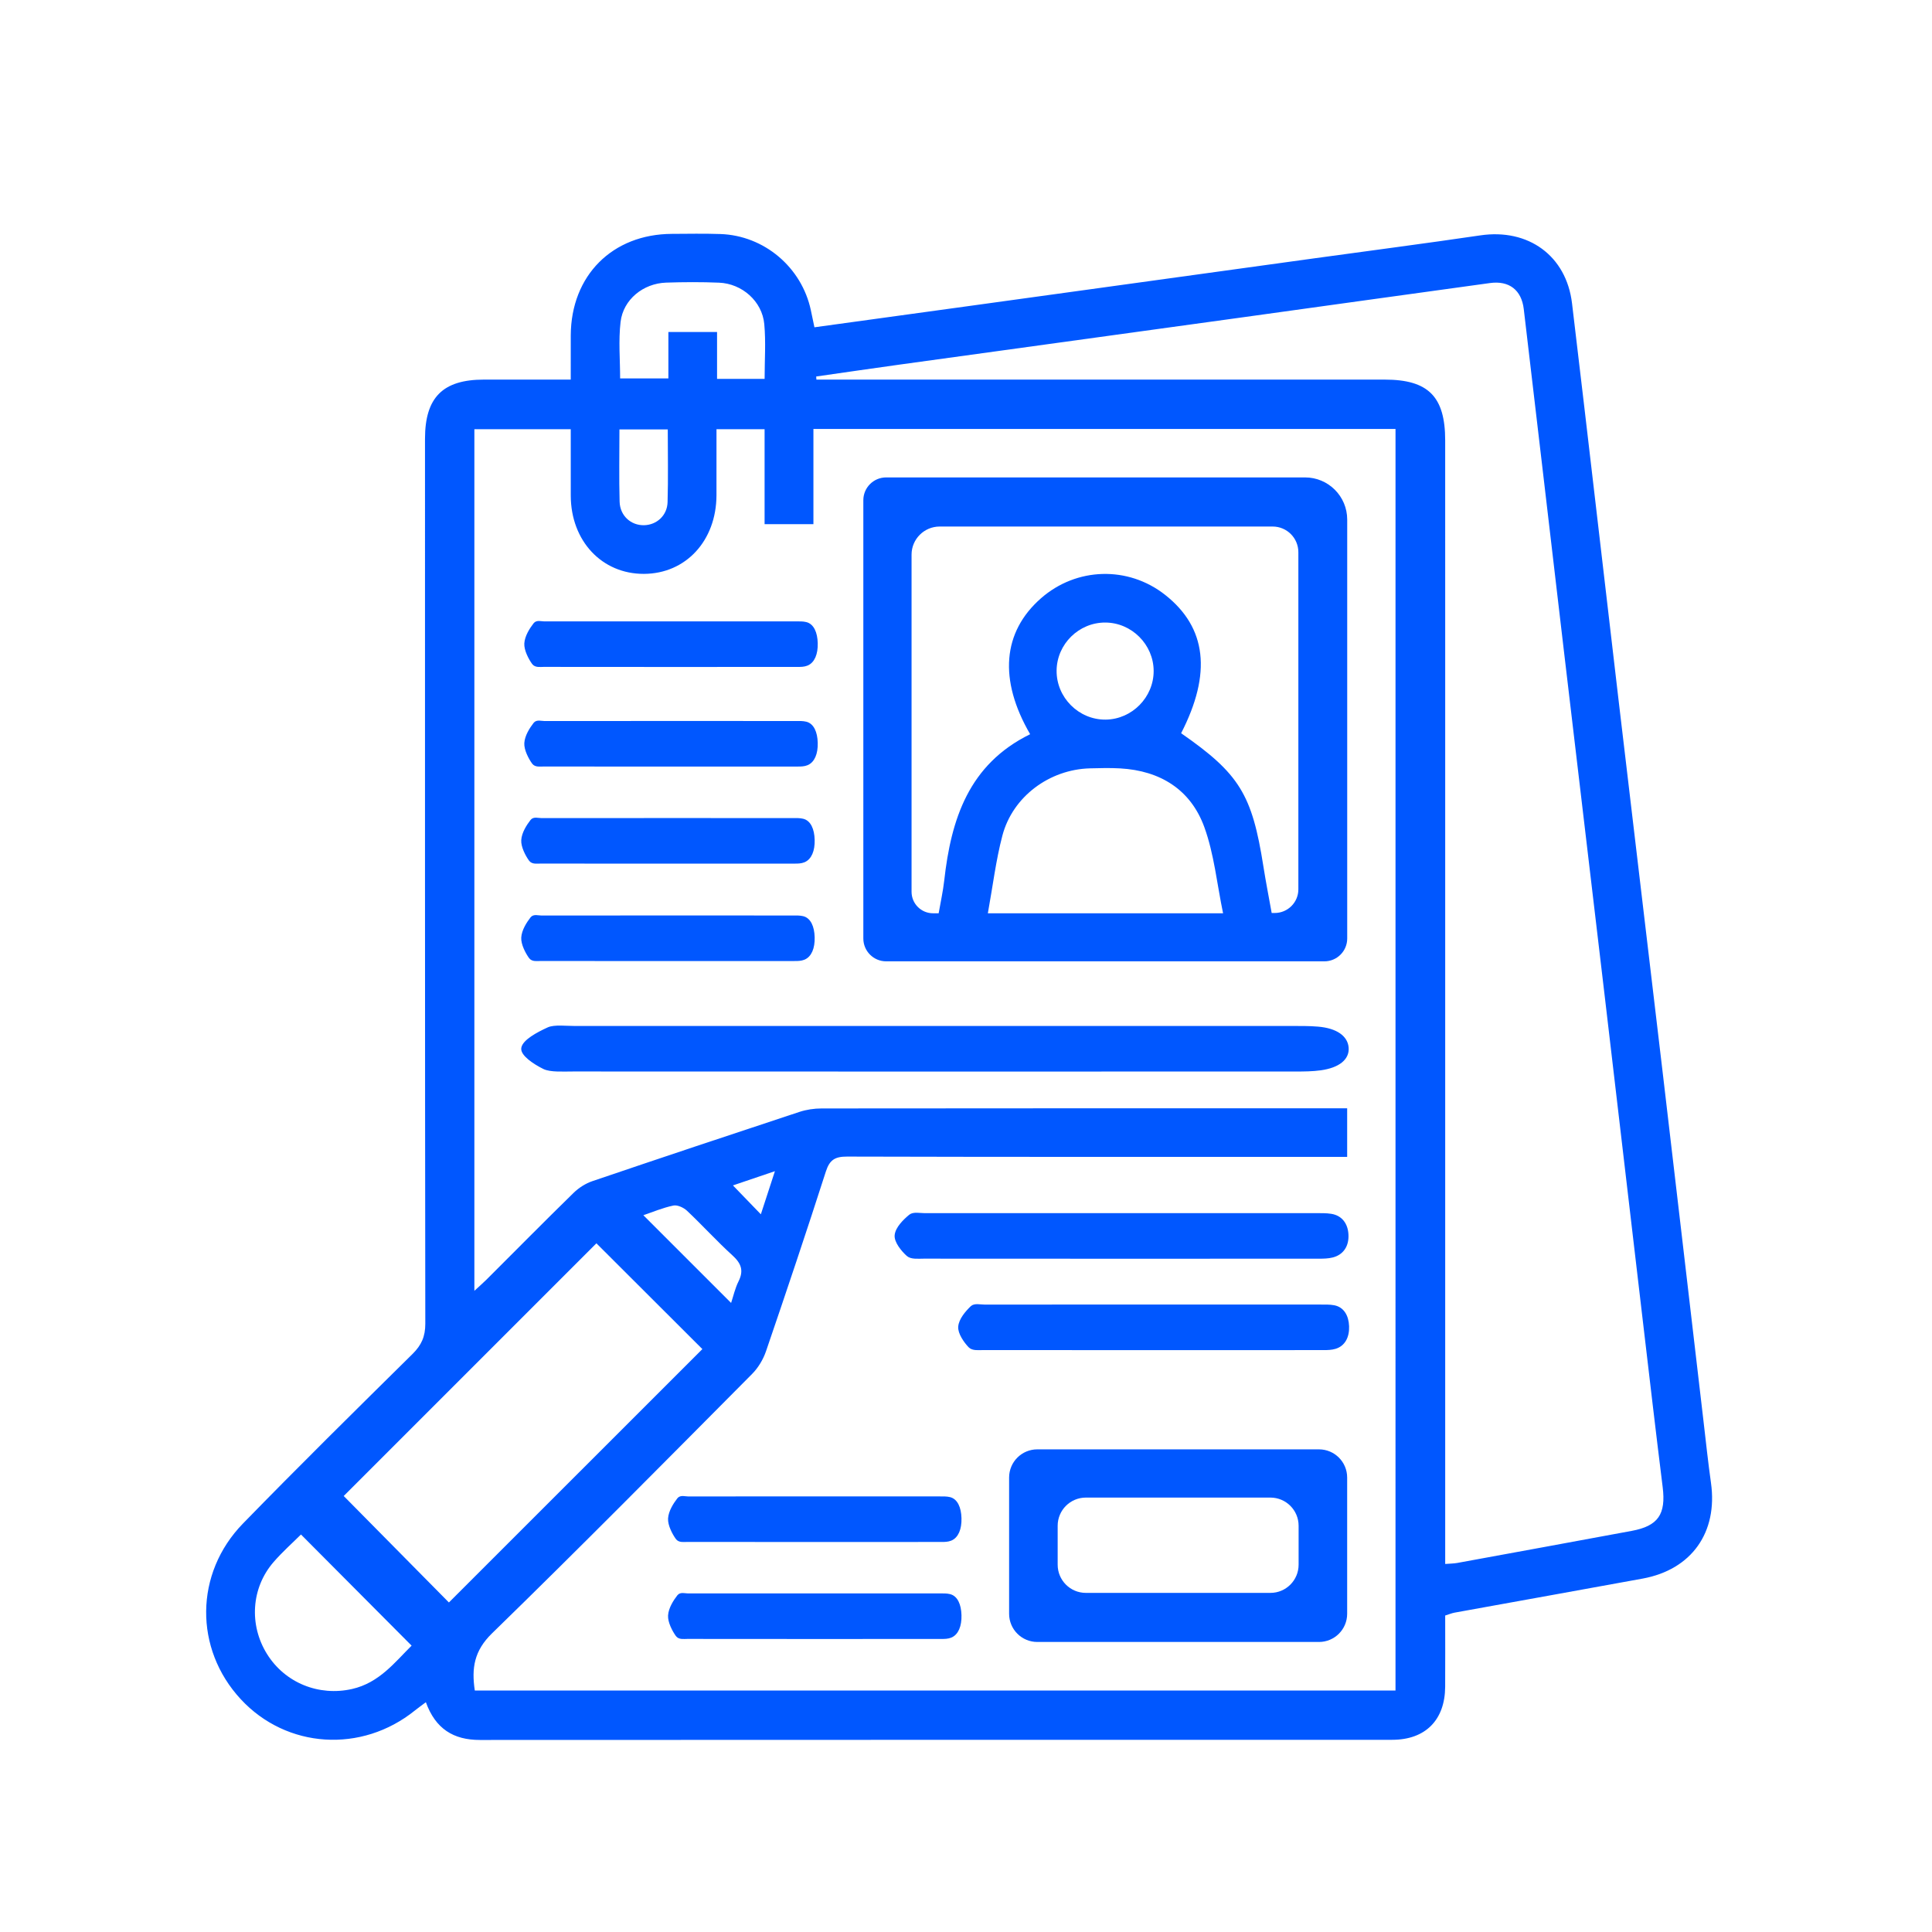<?xml version="1.0" encoding="UTF-8"?> <svg xmlns="http://www.w3.org/2000/svg" xmlns:xlink="http://www.w3.org/1999/xlink" version="1.1" id="Слой_1" x="0px" y="0px" viewBox="0 0 2834.65 2834.65" style="enable-background:new 0 0 2834.65 2834.65;" xml:space="preserve"> <g> <g> <path style="fill:#0057FF;stroke:#0057FF;stroke-width:6.049;stroke-miterlimit:10;" d="M-285.44,1284.81 c-7.49,14.53-13.36,30.22-22.79,43.36c-23.37,32.55-56.92,45.42-96.26,45.24c-38.28-0.17-76.56-0.04-117.59-0.04 c0,11.34,0,20.15,0,28.97c0,181.1,0.03,362.2-0.08,543.3c-0.01,8.99,2.8,133.28,2.2,150.27c-0.71,19.35-21.73,1.56-39.71,0 c-16.91-1.47-28.69,22.34-28.49,6.04c0.1-8.26-1.81-149.86-1.81-158.16c-0.03-285.99-0.26-571.98,0.23-857.96 c0.08-44.32-10.01-84.4-33.99-122.08c-36.83-57.87-71.88-116.88-107.05-175.78c-6.52-10.92-13.66-15.27-26.7-15.26 c-451.24,0.35-902.48,0.37-1353.72,0.11c-26.14-0.02-44.26,10.55-57.54,32.66c-34.16,56.88-68.86,113.42-103.54,169.99 c-17.81,29.06-26.7,60.64-26.71,94.53c-0.12,334.28-0.08,668.56-0.05,1002.84c0,4.46,0.57,8.92,1.15,17.33c9.63,0,19.01,0,28.38,0 c599.89,0,1199.79,0.53,1799.68-0.82c60.18-0.14,99.53,35.18,95.26,95.25c-2.35,33.04-0.03,66.38-0.55,99.57 c-0.76,48.53-32.29,80.54-81.1,81.42c-45.98,0.82-91.98,0.18-141.45,0.18c0,31.05,0.03,60.9-0.01,90.76 c-0.07,64.43-31.36,95.95-95.51,96.02c-78.48,0.08-156.95,0.14-235.43-0.02c-59.82-0.12-92.42-32.44-92.96-92.08 c-0.28-30.7-0.05-61.4-0.05-94.64c-11.54,0-20.37,0-29.21,0c-224.11,0-448.22,0.02-672.34-0.06c-9.01,0-157.93,2.26-166.81,2 c-26.81-0.81-45.67-26.02-45.64-34.9c0.06-16.59,0-34.98,32.01-34.78c9.02,0.06,175.71-0.14,184.76-0.14 c414.27-0.02,828.53-0.02,1242.8-0.02c33.14,0,33.14-0.03,33.16-33.74c0.01-26.41-1.05-52.88,0.34-79.21 c1.06-20.13-4.57-27.83-26.36-27.35c-64.86,1.42-129.78,0.51-194.67,0.51c-582.54,0-1165.08,0-1747.62,0 c-34.97,0-34.97,0.01-34.98,35.94c-0.01,24.9,1.41,49.91-0.41,74.67c-1.68,22.83,5.97,29.8,29.11,29.66 c157.7-0.93,71.73-0.33,500.29-0.53c13.58,0,0,0,13.58,0.21c21.68,0.33,35.06,11.79,35.42,32.99 c0.85,49.76,1.84,99.67-1.15,149.28c-2.45,40.71-36.25,71.19-77.18,71.71c-88.27,1.12-176.57,1.12-264.85,0.06 c-45.6-0.55-79.04-35.92-79.85-81.59c-0.6-33.81-0.12-67.64-0.12-104.71c-20.24,0-38.79,0.01-57.35,0 c-28.67-0.01-57.37,0.73-86.02-0.22c-47.5-1.58-78.58-33.43-79.23-80.94c-0.54-39.23-0.76-78.49,0.15-117.71 c1.04-44.84,33.13-75.81,78.19-76.66c21.74-0.41,43.49-0.07,66.89-0.07c0-239.14,0-476.31,0-716.81 c-36.23,0-72.16,0.58-108.05-0.26c-16.44-0.38-33.48-1.26-49.09-5.85c-45.88-13.51-76.58-54.88-77.56-102.99 c-0.77-37.71-0.36-75.46-0.19-113.18c0.31-70.82,46.09-117.3,117.48-118.57c39.89-0.71,79.8-0.13,119.2-0.13 c28.69-103.98,96.67-184.81,148.9-274.03c22.02-37.6,60.1-53.31,103.95-53.3c123.75,0.05,247.5,0.01,371.26,0.01 c8.15,0,16.3,0,27.12,0c0-32.61-0.08-63.28,0.02-93.95c0.18-58.37,31.2-89.68,89.09-90c14.92-0.08,29.83-0.01,47.85-0.01 c0-29.08-0.09-55.96,0.02-82.85c0.25-63.27,31.73-95.07,94.27-95.23c29.43-0.08,58.86-0.33,88.29,0.09 c51.17,0.74,84.21,33.5,85.66,85.53c0.83,29.93,0.15,59.9,0.15,91.13c23.57,0,44.39,0,69.06,0c0-22.35-0.07-44.61,0.01-66.87 c0.26-69.1,40.57-109.72,109.59-109.84c111.68-0.19,223.36-0.21,335.04,0.01c67.91,0.13,108.72,40.65,108.93,108.16 c0.27,86.02-0.32,172.05,0.51,258.06c0.12,12.02,3.9,25.34,9.97,35.73c28.54,48.8,58.56,96.73,87.88,145.07 c26.89,44.36,57.42,87.04,63.97,142.26c34.12,0,66.53,1.57,98.73-0.32c69.25-4.07,118.39,21.67,141.22,89.75 C-285.44,1176.15-285.44,1230.48-285.44,1284.81z M-756.69,704.25c0.44-6.9,1.05-12.03,1.06-17.16 c0.06-78.41,0.17-156.83-0.03-235.24c-0.08-29.73-11.16-40.78-41.04-40.82c-111.59-0.16-223.17-0.15-334.76-0.01 c-31.14,0.04-41.82,10.9-41.87,42.29c-0.14,77.66-0.08,155.32,0.02,232.98c0.01,5.75,0.95,11.5,1.52,17.96 C-1033.32,704.25-896.32,704.25-756.69,704.25z M-1241.34,703.96c0-34.02-0.23-65.58,0.1-97.13c0.15-14.29-7.7-17.95-20.11-17.82 c-23.34,0.24-46.69,0.04-70.03,0.04c-97.14,0-194.29-0.04-291.43,0.06c-11.07,0.01-24.51-2.17-24.72,15.03 c-0.41,32.9-0.12,65.81-0.12,99.81C-1511.52,703.96-1377.85,703.96-1241.34,703.96z M-2223.44,2366.94 c0,34.37,0.04,66.68-0.02,98.98c-0.03,13.49,7.31,18.74,19.98,18.73c82.97-0.06,165.94,0.29,248.9-0.71 c6.31-0.08,17.64-9.3,17.9-14.71c1.66-33.67,0.84-67.47,0.84-102.29C-2032.23,2366.94-2126.28,2366.94-2223.44,2366.94z M-665.66,2367.74c-97.31,0-191.77,0-287.85,0c0,34.24-0.98,66.62,0.84,98.84c0.36,6.31,11.48,17.14,17.76,17.23 c83.71,1.16,167.44,1.17,251.15,0c6.12-0.09,16.93-11.14,17.29-17.55C-664.69,2434.03-665.66,2401.64-665.66,2367.74z M-2368.1,1100.71c-43.53,0-84.18-1.03-124.74,0.38c-25.05,0.87-41.82,17.74-42.42,41.53c-1.03,40.7-1.29,81.48,0.2,122.15 c0.81,21.96,14.52,38.08,36.82,39.04c42.73,1.84,85.6,0.53,129.61,0.53c0-22.58,0-43.87,0-64.56c-2.99-1.16-4.37-2.14-5.76-2.17 c-15.07-0.31-30.16-0.22-45.22-0.74c-25.89-0.89-39.45-12.56-39.58-33.57c-0.13-21.06,13.59-33.35,39.06-34.1 c17.03-0.5,34.09-0.09,52.03-0.09C-2368.1,1144.95-2368.1,1124.13-2368.1,1100.71z M-521.21,1304.32 c44.82,0,87.68,1.32,130.41-0.54c22.3-0.97,35.97-17.15,36.77-39.09c1.49-40.66,1.3-81.44,0.16-122.12 c-0.62-22.07-13.76-38.93-35.77-40.06c-43.34-2.23-86.87-0.66-130.63-0.66c0,22.93,0,44.33,0,67.27c18.31,0,34.84-0.41,51.35,0.1 c25.44,0.78,39.17,13.12,39.01,34.17c-0.16,21-13.71,32.73-39.65,33.47c-16.94,0.48-33.91,0.09-51.65,0.09 C-521.21,1260.99-521.21,1281.17-521.21,1304.32z M-1378.62,520c0-31.7,0.9-62.39-0.81-92.93c-0.32-5.65-10.98-15.01-17.22-15.31 c-32.26-1.55-64.66-1.3-96.95-0.13c-5.55,0.2-15.33,7.68-15.52,12.13c-1.35,31.84-0.72,63.77-0.72,96.24 C-1464.97,520-1423.08,520-1378.62,520z"></path> <path style="fill:#0057FF;stroke:#0057FF;stroke-width:6.049;stroke-miterlimit:10;" d="M-964.51,588.27 c-14.29,0-28.7,1.12-42.85-0.28c-18.27-1.81-28.47-13.81-29.17-31.67c-0.71-18.05,9.13-32.13,26.99-33.33 c30.65-2.06,61.68-2.14,92.28,0.27c17.87,1.41,26.71,15.91,25.63,34.19c-1.02,17.25-10.74,28.48-27.79,30.35 c-14.87,1.62-30.05,0.34-45.09,0.34C-964.51,588.18-964.51,588.22-964.51,588.27z"></path> </g> <g> <path style="fill:#0057FF;stroke:#0057FF;stroke-width:24.195;stroke-miterlimit:10;" d="M-1440.72,2021.11 c-321.41-1.47-580.52-261.41-579.37-581.22c1.16-321.9,261.51-580.97,582.47-579.59c321.11,1.38,579.93,263.03,577.89,584.23 C-861.76,1763.72-1122.59,2022.57-1440.72,2021.11z M-1440.55,1985.67c298.96,0.93,543.77-243.1,545-543.25 c1.23-300.37-242.26-545.32-543.06-546.3c-300.13-0.98-544.44,242.21-546.11,543.59 C-1986.38,1738.49-1740.93,1984.74-1440.55,1985.67z"></path> <path style="fill:#0057FF;stroke:#0057FF;stroke-width:24.195;stroke-miterlimit:10;" d="M-1441.41,1844.47 c-224.19-1.26-403.29-181.88-402.21-405.63c1.07-223.38,183.71-404.46,405.92-402.44c223.68,2.03,403.8,184.36,401.95,406.88 C-1037.62,1666.3-1219.03,1845.72-1441.41,1844.47z M-1440.02,1808.82c203.59-0.26,368.64-165.28,368.51-368.45 c-0.12-202.84-166.25-368.56-369.14-368.24c-202.96,0.33-368.09,166.48-367.33,369.62 C-1807.22,1644.93-1642.67,1809.08-1440.02,1808.82z"></path> <path style="fill:#0057FF;stroke:#0057FF;stroke-width:24.195;stroke-miterlimit:10;" d="M-1202.05,1804.38 c26.44,0.3,46.5,20.71,46.43,47.22c-0.07,27.3-20.71,47.69-47.88,47.32c-26.24-0.35-46.66-21.04-46.64-47.25 C-1250.11,1824.73-1229.1,1804.07-1202.05,1804.38z M-1203.17,1868.93c5.77-8.34,11.43-12.93,11.03-16.91 c-0.42-4.2-6.56-10.8-10.31-10.88c-3.82-0.08-10.3,6.12-10.94,10.29C-1214,1855.39-1208.55,1860.28-1203.17,1868.93z"></path> <path style="fill:#0057FF;stroke:#0057FF;stroke-width:24.195;stroke-miterlimit:10;" d="M-967.58,1488.21 c-25.67-1.3-46.6-23.69-45.69-48.89c0.95-26.29,23.54-47.21,49.86-46.16c25.67,1.02,46.51,23.3,45.65,48.8 C-918.64,1468.21-941.6,1489.53-967.58,1488.21z M-948.74,1441.44c-7.36-5.72-11.65-11.66-15.76-11.54 c-4.35,0.13-8.52,6.04-12.76,9.43c3.84,4.36,7.03,11.01,11.72,12.32C-962.1,1452.61-956.7,1446.58-948.74,1441.44z"></path> <path style="fill:#0057FF;stroke:#0057FF;stroke-width:24.195;stroke-miterlimit:10;" d="M-1851.36,1250.76 c-26.88-0.18-47.03-21.17-46.64-48.6c0.37-26.31,20.87-46.03,47.68-45.86c27.18,0.17,47.01,20.77,46.6,48.42 C-1804.1,1230.89-1824.85,1250.94-1851.36,1250.76z M-1833.61,1202.99c-8.64-5.4-13.53-10.86-17.42-10.23 c-4.19,0.68-10.36,7.13-10.29,10.97c0.07,3.76,6.64,9.88,10.86,10.34C-1846.54,1214.5-1841.96,1208.82-1833.61,1202.99z"></path> <path style="fill:#0057FF;stroke:#0057FF;stroke-width:24.195;stroke-miterlimit:10;" d="M-1676.86,1077.52 c-25.64,0.17-47.46-21.1-47.92-46.71c-0.48-26.4,21.15-48.74,47.33-48.9c26.08-0.15,48.31,22.18,48.07,48.29 C-1629.62,1055.69-1651.35,1077.35-1676.86,1077.52z M-1660.46,1030.34c-7.32-5.72-11.68-11.78-15.83-11.64 c-4.29,0.15-8.38,6.32-12.56,9.86c3.9,4.33,7.19,10.94,11.92,12.22C-1673.52,1041.7-1668.19,1035.53-1660.46,1030.34z"></path> <path style="fill:#0057FF;stroke:#0057FF;stroke-width:24.195;stroke-miterlimit:10;" d="M-1029.64,1250.77 c-25.97-0.23-47.13-21.32-47.25-47.09c-0.13-26.41,21.61-47.8,48.3-47.52c26.15,0.27,47.19,21.25,47.16,47.03 C-981.45,1229.87-1002.88,1251.01-1029.64,1250.77z M-1028.23,1220.33c5.2-8.35,10.8-13.37,10.12-17.3 c-0.72-4.19-7.56-10.35-11.41-10.13c-3.95,0.22-10.17,6.91-10.51,11.15C-1040.34,1208.02-1034.24,1212.5-1028.23,1220.33z"></path> <path style="fill:#0057FF;stroke:#0057FF;stroke-width:24.195;stroke-miterlimit:10;" d="M-981.29,1677.88 c0.08,25.58-21.22,47.27-46.95,47.79c-26.16,0.53-48.57-21.4-48.66-47.61c-0.09-26.07,22.39-48.27,48.48-47.88 C-1002.84,1630.56-981.37,1652.3-981.29,1677.88z M-1029.24,1661.32c-5.39,7.55-11.24,12.17-10.92,16.3 c0.33,4.26,6.68,8.05,10.4,12.05c4.17-4.05,10.7-7.6,11.73-12.33C-1017.28,1673.85-1023.71,1668.8-1029.24,1661.32z"></path> <path style="fill:#0057FF;stroke:#0057FF;stroke-width:24.195;stroke-miterlimit:10;" d="M-1155.64,1029.9 c0.02,26.21-20.51,47.22-46.53,47.62c-26.31,0.4-47.99-21.27-47.95-47.93c0.04-25.98,20.82-47.17,46.73-47.66 C-1177.1,981.44-1155.66,1002.98-1155.64,1029.9z M-1201.7,1046.75c4.87-8.22,10.16-13.15,9.58-17.26 c-0.6-4.28-6.85-7.76-10.63-11.59c-3.8,4.32-9.87,8.28-10.65,13.1C-1213.98,1034.54-1207.63,1039.2-1201.7,1046.75z"></path> <path style="fill:#0057FF;stroke:#0057FF;stroke-width:24.195;stroke-miterlimit:10;" d="M-1677.14,1804.37 c26.65-0.02,48.29,21.77,47.75,48.08c-0.53,25.91-21.71,46.5-47.82,46.47c-26.75-0.03-48.15-21.59-47.7-48.06 C-1724.46,1825-1703.28,1804.39-1677.14,1804.37z M-1660.25,1852.51c-7.5-5.73-11.78-11.56-15.95-11.47 c-4.24,0.09-8.37,5.99-12.55,9.35c3.79,4.22,7,10.75,11.57,11.92C-1673.61,1863.22-1668.33,1857.48-1660.25,1852.51z"></path> <path style="fill:#0057FF;stroke:#0057FF;stroke-width:24.195;stroke-miterlimit:10;" d="M-1392.45,966.78 c-0.29,25.63-21.76,47.03-47.34,47.17c-26.05,0.14-47.96-22.15-47.59-48.4c0.37-25.7,21.87-47.14,47.32-47.19 C-1413.94,918.3-1392.15,940.46-1392.45,966.78z M-1423.39,965.63c-7.74-5.29-12.49-11.05-16.46-10.56 c-4.3,0.54-7.88,6.9-11.78,10.72c4.14,4.07,7.8,10.4,12.6,11.43C-1435.69,977.94-1430.78,971.41-1423.39,965.63z"></path> <path style="fill:#0057FF;stroke:#0057FF;stroke-width:24.195;stroke-miterlimit:10;" d="M-1898.12,1678.6 c-0.24-26.75,21.18-48.66,47.4-48.47c25.93,0.18,46.9,21.16,47.16,47.19c0.26,26.87-20.87,48.44-47.36,48.35 C-1876.79,1725.57-1897.89,1704.53-1898.12,1678.6z M-1850.78,1661.06c-5.37,7.77-11.39,12.75-10.66,16.35 c0.94,4.64,7.3,8.18,11.32,12.19c3.56-3.98,9.65-7.78,9.95-11.98C-1839.88,1673.45-1845.45,1668.88-1850.78,1661.06z"></path> <path style="fill:#0057FF;stroke:#0057FF;stroke-width:24.195;stroke-miterlimit:10;" d="M-1440.29,1962.51 c-26.06-0.11-46.86-20.81-47.09-46.88c-0.24-26.61,21.05-47.84,47.8-47.67c26.03,0.17,46.95,20.97,47.13,46.87 C-1392.26,1941.42-1413.53,1962.62-1440.29,1962.51z M-1422.58,1915.69c-8.37-5.79-13.02-11.53-17.02-11.1 c-4.34,0.47-8.07,6.67-12.06,10.36c3.81,3.88,7.23,10.24,11.54,10.91C-1436.15,1926.49-1431.22,1921.02-1422.58,1915.69z"></path> <path style="fill:#0057FF;stroke:#0057FF;stroke-width:24.195;stroke-miterlimit:10;" d="M-1867.14,1440.05 c0.28,26.73-20.92,48.32-47.37,48.27c-25.81-0.05-46.93-21.1-47.15-47.01c-0.23-26.72,20.92-48.23,47.38-48.18 C-1888.45,1393.18-1867.4,1414.13-1867.14,1440.05z M-1897.52,1441.75c-7.76-6.05-12.12-12.09-16.1-11.84 c-4.25,0.27-11.19,6.33-11.34,10.1c-0.16,3.99,5.77,10.81,9.98,11.64C-1911.11,1452.41-1905.99,1446.87-1897.52,1441.75z"></path> <path style="fill:#0057FF;stroke:#0057FF;stroke-width:24.195;stroke-miterlimit:10;" d="M-1152.37,1441.43 c-0.32,159-129.17,287.56-287.94,287.31c-159.18-0.25-288.23-130.15-287.63-289.51c0.6-158.62,129.93-286.62,289.07-286.1 C-1279.56,1153.65-1152.05,1281.96-1152.37,1441.43z M-1187.76,1440.44c-0.26-139.14-113.55-252.18-252.45-251.9 c-139.22,0.29-252.02,113.3-251.92,252.4c0.1,138.94,113.45,252.09,252.42,251.96 C-1300.78,1692.77-1187.5,1579.26-1187.76,1440.44z"></path> <path style="fill:#0057FF;stroke:#0057FF;stroke-width:24.195;stroke-miterlimit:10;" d="M-1343.33,1440.58 c0.06,53.84-43.33,97.41-96.87,97.27c-52.55-0.14-96.4-43.71-96.88-96.26c-0.49-53.52,42.86-97.28,96.6-97.52 C-1386.29,1343.83-1343.39,1386.44-1343.33,1440.58z M-1378.89,1440.12c-0.35-34.24-27.8-60.96-62.09-60.42 c-33.47,0.52-60.25,27.53-60.33,60.88c-0.08,33.64,27.9,61.59,61.55,61.47C-1405.87,1501.92-1378.55,1474.13-1378.89,1440.12z"></path> <path style="fill:#0057FF;stroke:#0057FF;stroke-width:19.76;stroke-miterlimit:10;" d="M-1311.73,1365.26 c-21.51,0.01-39.31-18.03-38.98-39.52c0.32-21.04,17.85-38.35,38.89-38.41c21.48-0.06,39.4,18.13,38.98,39.56 C-1273.26,1348.11-1290.63,1365.25-1311.73,1365.26z M-1311.78,1312.77c-4.39,6.13-9.13,9.84-8.87,13.16 c0.27,3.5,5.31,6.63,8.26,9.93c3.44-3.26,8.78-6.06,9.68-9.91C-1302.05,1323.14-1307.26,1318.97-1311.78,1312.77z"></path> <path style="fill:#0057FF;stroke:#0057FF;stroke-width:19.76;stroke-miterlimit:10;" d="M-1315.81,1527.96 c21.38-0.05,38.49,16.64,38.94,37.98c0.46,21.6-17.05,39.26-38.9,39.24c-21.32-0.02-38.59-16.86-38.96-37.98 C-1355.11,1545.58-1337.68,1528-1315.81,1527.96z M-1315.31,1552.92c-4.76,6.36-9.65,10.06-9.36,13.29 c0.31,3.46,5.47,8.96,8.59,9.01c3.28,0.06,8.78-4.92,9.36-8.37C-1306.18,1563.69-1310.9,1559.64-1315.31,1552.92z"></path> <path style="fill:#0057FF;stroke:#0057FF;stroke-width:19.76;stroke-miterlimit:10;" d="M-1525.52,1570.36 c-0.57,21.92-18.11,38.21-40.36,37.48c-21.13-0.7-37.39-18.22-36.89-39.76c0.51-21.96,18.03-38.16,40.39-37.36 C-1540.88,1531.5-1524.96,1548.62-1525.52,1570.36z M-1564.3,1555.29c-4.46,6.84-9.03,10.77-8.56,13.95 c0.51,3.46,5.73,8.65,8.84,8.62c3.15-0.04,8.34-5.31,8.73-8.74C-1554.91,1565.87-1559.62,1562.05-1564.3,1555.29z"></path> <path style="fill:#0057FF;stroke:#0057FF;stroke-width:19.76;stroke-miterlimit:10;" d="M-1534.32,1326.72 c-0.21,21.46-17.03,38.36-38.32,38.48c-21.61,0.12-39.01-17.47-38.84-39.28c0.16-21.31,17.17-38.35,38.41-38.51 C-1551.38,1287.23-1534.1,1304.76-1534.32,1326.72z M-1559.27,1325.64c-6.47-4.2-10.87-9.11-13.58-8.32 c-3.75,1.1-6.22,6.52-9.24,10.09c3.37,2.8,6.67,7.7,10.12,7.81C-1568.7,1335.33-1565.26,1330.43-1559.27,1325.64z"></path> <path style="fill:#0057FF;stroke:#0057FF;stroke-width:19.76;stroke-miterlimit:10;" d="M-1577.41,1452.12 c-0.16,20.98-17.5,38.29-38.58,38.51c-21.3,0.22-39.34-17.91-39.08-39.29c0.25-21.03,17.68-38.37,38.62-38.43 C-1594.9,1412.84-1577.24,1430.57-1577.41,1452.12z M-1602.56,1451.53c-6.4-4.36-10.2-8.98-13.48-8.64 c-3.53,0.37-6.57,5.4-9.83,8.4c3.36,3.36,6.3,8.53,10.24,9.46C-1612.9,1461.39-1608.79,1456.17-1602.56,1451.53z"></path> <path style="fill:#0057FF;stroke:#0057FF;stroke-width:19.76;stroke-miterlimit:10;" d="M-1220.47,1452.21 c-0.18,21-17.56,38.28-38.61,38.4c-21.43,0.13-39.1-17.81-38.84-39.4c0.26-21.13,17.54-38.29,38.6-38.33 C-1237.8,1412.85-1220.28,1430.58-1220.47,1452.21z M-1245.56,1451.11c-6.55-4.18-10.89-8.99-13.66-8.21 c-3.79,1.07-6.38,6.38-9.48,9.87c3.4,2.85,6.71,7.77,10.24,7.95C-1255.19,1460.88-1251.68,1455.94-1245.56,1451.11z"></path> <path style="fill:#0057FF;stroke:#0057FF;stroke-width:19.76;stroke-miterlimit:10;" d="M-1402.21,1617.07 c-0.12,21-17.44,38.45-38.41,38.68c-21.32,0.24-39.29-17.8-39.11-39.24c0.18-21.12,17.4-38.42,38.42-38.58 C-1419.82,1577.77-1402.09,1595.52-1402.21,1617.07z M-1427.36,1616.3c-6.45-4.23-10.34-8.79-13.62-8.38 c-3.5,0.43-6.41,5.55-9.58,8.63c3.41,3.31,6.43,8.45,10.37,9.3C-1437.47,1626.43-1433.47,1621.09-1427.36,1616.3z"></path> <path style="fill:#0057FF;stroke:#0057FF;stroke-width:19.76;stroke-miterlimit:10;" d="M-1444.62,1230.19 c21.55,0.04,39.02,17.82,38.73,39.42c-0.28,21.03-17.75,38.23-38.79,38.19c-21.55-0.04-39.11-17.94-38.73-39.49 C-1483.03,1247.16-1465.72,1230.15-1444.62,1230.19z M-1431.01,1268.79c-6.39-4.37-10.18-8.99-13.45-8.65 c-3.52,0.37-6.57,5.38-9.82,8.37c3.35,3.37,6.27,8.54,10.2,9.48C-1441.37,1278.64-1437.25,1273.43-1431.01,1268.79z"></path> </g> </g> <g> <path style="fill:#0057FF;stroke:#0057FF;stroke-width:5.711;stroke-miterlimit:10;" d="M3543.22,1015.42 c8.17,0,15.81,0.01,23.45,0c38.45-0.07,76.9,0.4,115.33-0.43c19.85-0.43,32.48-13.27,31.3-30.27c-1.3-18.67-12.76-28.6-30.83-28.78 c-56.24-0.53-112.49-0.7-168.73,0.02c-21.08,0.27-31.29,11.32-31.36,32.41c-0.31,101.08-0.31,202.17-0.01,303.26 c0.06,21.7,11.1,33.15,33.03,33.25c100.39,0.44,200.78,0.43,301.17,0.05c23.14-0.09,33.85-11.4,34.13-34.41 c0.41-33.45,0.24-66.92,0.08-100.37c-0.11-24.56-11.32-38.62-30.07-38.33c-18.72,0.29-29.52,14.3-29.72,39.1 c-0.19,24.01-0.04,48.02-0.04,73.16c-83.73,0-165.17,0-247.74,0C3543.22,1181.31,3543.22,1099.73,3543.22,1015.42z M3543.26,1994.43c46.25,0,90.3,0.3,134.35-0.12c23.18-0.22,36.31-11.96,35.84-30.38c-0.44-17.55-13.17-28.93-35.11-29.12 c-53.39-0.47-106.8-0.51-160.19-0.01c-26.22,0.25-35.82,10.44-35.87,36.79c-0.18,98.23-0.17,196.47-0.01,294.7 c0.04,27.13,10.31,37.57,37.25,37.78c41.29,0.32,82.59,0.09,123.88,0.09c56.96,0,113.91-0.05,170.87,0.01 c18.34,0.02,34.64-6.22,35.56-25.91c1.9-40.48,1.3-81.13,0.22-121.66c-0.41-15.52-12.15-24.27-27.07-25.33 c-15.12-1.08-26.21,6.85-30.26,21.71c-2.01,7.37-1.63,15.49-1.7,23.28c-0.2,22.39-0.07,44.78-0.07,66.9c-84.73,0-165.63,0-247.69,0 C3543.26,2160.44,3543.26,2078.87,3543.26,1994.43z M3790.96,1753.16c-84.49,0-165.48,0-247.11,0c0-83.1,0-165.09,0-247.94 c45.18,0,88.6,0.16,132.02-0.06c24.01-0.12,38.27-12.22,37.56-31.07c-0.68-18.12-14.14-28.62-37.58-28.68 c-52.01-0.14-104.02-0.16-156.02,0c-27.34,0.08-37.5,9.98-37.55,37.13c-0.16,98.3-0.17,196.6,0.01,294.91 c0.05,26.42,9.69,36.45,35.88,36.52c99.03,0.27,198.06,0.28,297.09-0.01c25.85-0.08,35.32-10.38,35.51-36.94 c0.23-32.77,0.21-65.54,0-98.3c-0.15-23.98-10.25-36.55-28.99-36.91c-19.32-0.37-30.52,13.12-30.77,37.75 C3790.77,1703.62,3790.96,1727.67,3790.96,1753.16z M3921.17,558.95c-113.22,0-226.44-0.02-339.66,0.02 c-23.5,0.01-47.01-0.35-70.48,0.51c-17.46,0.64-27.86,10.66-28.44,28.33c-0.58,17.81,9.85,27.51,26.73,30.34 c6.25,1.05,12.78,0.63,19.18,0.63c260.62,0.02,521.24,0.03,781.86-0.05c7.78,0,15.81,0.04,23.3-1.73 c15.15-3.58,22.82-14.1,22.2-29.6c-0.62-15.53-9.1-25.22-24.59-27.53c-7.69-1.14-15.62-0.89-23.44-0.89 C4178.94,558.94,4050.05,558.95,3921.17,558.95z M4344.55,1039.36c101.79,0,203.58,0.01,305.37-0.01c6.4,0,12.9,0.45,19.19-0.46 c16.29-2.35,26.13-12.57,26.54-28.54c0.43-17.08-9.61-27.77-26.79-30.46c-5.57-0.87-11.37-0.37-17.06-0.37 c-205-0.01-410.01-0.02-615.01,0.01c-6.4,0-12.98-0.58-19.15,0.69c-15.03,3.11-24.09,13.14-24.45,28.25 c-0.39,16.13,8.69,26.88,24.7,30.14c6.86,1.4,14.18,0.72,21.29,0.73C4140.96,1039.37,4242.75,1039.36,4344.55,1039.36z M4344.26,1110.47c-101.76,0-203.53-0.03-305.29,0.05c-7.8,0.01-17.78-2.12-22.94,1.77c-9.26,6.99-20.66,17.28-21.7,27.19 c-0.91,8.67,9.64,20.6,18.08,27.45c5.53,4.49,16.32,3.26,24.76,3.27c204.95,0.15,409.9,0.13,614.85,0.05 c7.07,0,14.34-0.1,21.16-1.69c15.27-3.57,23.19-14.62,22.5-29.55c-0.68-14.8-9.15-25.39-24.83-27.61 c-7.7-1.09-15.61-0.91-23.43-0.91C4546.37,1110.45,4445.31,1110.47,4344.26,1110.47z M4343.97,2149.72 c101.06,0,202.12,0.01,303.17-0.01c33.73-0.01,49.4-9.97,48.96-30.98c-0.42-20.19-15.16-29.21-48.05-29.21 c-202.83-0.02-405.66-0.01-608.48,0c-5.69,0-11.39,0.04-17.07,0.35c-17.69,0.97-28.26,11.02-29.23,27.97 c-0.98,17.17,9.18,27.95,26.25,30.89c6.94,1.19,14.17,0.95,21.27,0.95C4141.85,2149.74,4242.91,2149.72,4343.97,2149.72z M3683.69,1622.98c-21.6-21.88-40.9-41.78-60.6-61.27c-16.72-16.53-33.35-17.94-46.65-4.67c-12.99,12.96-11.64,30.28,4.5,46.89 c25.33,26.06,50.99,51.79,76.63,77.54c23.56,23.66,39.09,22.78,59.57-3.67c61.05-78.85,121.97-157.8,182.92-236.73 c2.61-3.38,5.33-6.73,7.51-10.38c8.98-15.02,7.45-29.34-6.35-39.92c-13.65-10.47-28.03-8.75-40.33,3.69 c-3.98,4.03-7.22,8.8-10.7,13.3C3795.31,1478.67,3740.45,1549.59,3683.69,1622.98z M3684.75,2111.09 c-21.88-21.37-41.59-40.78-61.48-60.02c-16.24-15.7-34.3-17.31-47.05-4.47c-12.79,12.88-11.19,30.39,4.9,46.86 c25.38,25.98,50.97,51.76,76.63,77.47c23.3,23.35,39.02,22.4,59.38-3.85c52.79-68.08,105.42-136.29,158.08-204.46 c10.88-14.09,22.38-27.77,32.24-42.54c9.61-14.4,7.55-29.04-6.12-39.91c-13.81-10.98-28.04-8.88-40.18,3.54 c-5.94,6.08-10.76,13.25-15.99,20C3792.06,1972.35,3738.97,2041,3684.75,2111.09z M3684.25,1132.73 c-20.88-20.76-39.89-39.77-59.02-58.65c-17.5-17.27-35.29-19.75-48.55-6.95c-13.44,12.96-11.57,31.09,5.43,48.42 c23.94,24.4,48.08,48.59,72.17,72.84c27.69,27.87,41.46,27.27,65.11-3.27c58.85-75.97,117.57-152.05,176.36-228.07 c20.45-26.45,22.3-42.61,6.26-55.74c-16.93-13.86-32.55-8.28-53.88,19.33C3794.17,990.47,3740.22,1060.29,3684.25,1132.73z M4182.95,1300.53c51.91,0,103.81,0.16,155.71-0.07c21.93-0.1,34.69-10.78,35.28-28.42c0.62-18.55-12.69-31.14-35.18-31.2 c-103.1-0.29-206.2-0.26-309.3-0.04c-22.81,0.05-36.52,11.93-36.61,30.06c-0.09,18.01,13.68,29.52,36.51,29.62 C4080.56,1300.67,4131.75,1300.53,4182.95,1300.53z M4182.27,2279.58c51.9,0,103.81,0.14,155.71-0.06 c23.15-0.09,36.14-11.22,35.89-29.84c-0.24-18.43-13.4-29.78-36.57-29.83c-102.39-0.23-204.77-0.22-307.16-0.01 c-23.11,0.05-36.73,11.37-37.27,29.42c-0.56,18.72,13.55,30.21,37.95,30.28C4081.3,2279.69,4131.79,2279.58,4182.27,2279.58z M3672.98,749.02c50.49,0,100.97,0.09,151.46-0.04c25.23-0.06,38.58-10.37,38.74-29.36c0.15-18.88-13.76-30.34-38.25-30.38 c-101.68-0.16-203.36-0.17-305.05,0.01c-24.43,0.04-37.94,11.68-37.48,30.96c0.45,18.72,12.89,28.66,36.99,28.74 C3570.59,749.14,3621.79,749.02,3672.98,749.02z M4183.2,1731.04c-50.48,0-100.96-0.1-151.43,0.04 c-24.86,0.07-38.84,10.8-38.95,29.34c-0.11,18.63,14.14,30.34,38.53,30.39c101.67,0.18,203.33,0.19,305-0.02 c24.31-0.05,38.08-11.94,37.6-31.04c-0.46-18.19-13.55-28.56-37.18-28.65C4285.58,1730.92,4234.39,1731.04,4183.2,1731.04z"></path> <path style="fill:#0057FF;stroke:#0057FF;stroke-width:22.843;stroke-miterlimit:10;" d="M3396.78,2151.98v282.76 c0,25.37,20.57,45.94,45.94,45.94h1471.97c12.14,0,21.98-9.84,21.98-21.98l0,0c0-86.21-0.02-172.42,0.04-258.63 c0.01-7.82-2.28-17.74,1.55-23c6.82-9.37,16.89-20.93,26.77-22.16c8.66-1.07,20.81,9.19,27.8,17.49 c4.58,5.43,3.58,16.28,3.59,24.71c0.21,100.46-0.13,200.92,0.37,301.38l0,0c0.07,23.98-19.5,43.61-43.49,43.61l-1581.41,0 c-17.29,0-32.74-12.2-35.32-29.3c-0.89-5.9-1.03-12.17-1.03-18.63c0.21-669.03,0.18-1338.06,0.18-2007.09 c0-31.35-0.22-62.7,0.07-94.05c0.27-29.98,10.12-39.85,39.81-39.86c430.41-0.06,860.82-0.17,1291.23,0.59 c12.69,0.02,28.59,6.01,37.53,14.79c85.39,83.82,170.07,168.36,254.14,253.5c20.49,20.75,37.43,61.62,37.61,90.78 c0.77,123.19,0.53,246.4,0.34,369.6c-0.05,30.9-21.33,47.7-43.94,35.66c-15.13-8.05-15.92-22.03-15.91-36.77 c0.12-116.85,0.06-233.7,0.06-350.55v-4.49c0-13.37-10.94-24.34-24.32-24.38l0,0c-71.97-0.1-143.95-0.03-215.92-0.08 c-41.5-0.03-49.02-7.44-49.03-48.06c-0.02-71.96,0-143.92-0.01-215.89l0,0c0-13.13-10.64-23.77-23.77-23.77H3460.84 c-35.38,0-64.06,28.68-64.06,64.06v563.61 M3396.78,1041.79v1110.19 M4864.31,622.5c-46.42-46.47-93.28-93.38-138.53-138.67 c-6.3-6.3-17.05-1.82-17.05,7.09v130.52c0,10.55,8.55,19.1,19.1,19.1h128.99C4866.24,640.54,4870.97,629.16,4864.31,622.5z"></path> <path style="fill:#0057FF;stroke:#0057FF;stroke-width:22.843;stroke-miterlimit:10;" d="M4432.56,1531.26 c-10.34,0-18.72,0-27.1,0c-119.7,0-239.4,0-359.1,0c-5.7,0-11.41,0.18-17.1-0.08c-21.63-0.96-34.77-12.09-35.05-29.5 c-0.27-17.29,13-29.06,34.28-30.14c6.4-0.33,12.82-0.13,19.23-0.13c127.54-0.01,255.08-0.17,382.61,0.23 c14.24,0.05,22.48-2.72,28.83-17.69c82.15-193.72,282.73-312.11,485.07-287.33c217.52,26.63,383.93,182.97,417.52,396.44 c24.24,154.02-20.02,288.64-126.42,402.34c-11.45,12.24-11.97,20.09-3.76,34.13c65.37,111.82,129.63,224.28,194.71,336.26 c17.35,29.85,24.33,60.89,13.83,94.13c-13.92,44.06-44.23,71.48-90.07,77.6c-49.26,6.58-88.03-12.81-113.22-55.99 c-50.22-86.05-99.76-172.5-149.58-258.78c-16.73-28.97-33.89-57.69-49.99-87c-5.67-10.32-10.96-13.59-23.39-10.51 c-138.94,34.49-268.01,11.26-387.67-67.14c-8.12-5.32-19.87-7.13-29.93-7.15c-183.83-0.41-367.65-0.3-551.48-0.3 c-5.7,0-11.41,0.18-17.1-0.06c-19.78-0.82-32.75-12.07-33.41-28.78c-0.7-17.51,12.77-30.06,33.42-30.96 c5.69-0.25,11.4-0.05,17.1-0.05c158.18,0,316.35,0,474.53,0c7.71,0,15.42,0,28.39,0c-76.46-87.23-119.09-185.01-125.76-299.1 c-9.56,0-17.2,0-24.84,0c-118.99,0-237.98,0.01-356.96-0.02c-7.12,0-16.19,2.37-20.94-1.06c-9.51-6.87-22.26-16.47-23.18-25.96 c-0.91-9.39,9.51-21.84,18.08-29.45c5.15-4.57,16.24-3.23,24.66-3.24c119.7-0.17,239.4-0.12,359.1-0.12c7.7,0,15.39,0,23.89,0 C4425.34,1578.39,4428.65,1556.78,4432.56,1531.26z M4895.36,1224.53c-228.69-0.42-413.65,183.41-414.41,411.89 c-0.75,226.89,184.07,413.73,409.93,414.41c231.38,0.69,417.23-183.07,417.88-413.16 C5309.4,1410.24,5123.99,1224.95,4895.36,1224.53z M5087.28,2071.95c2.03,3.94,3.76,7.69,5.82,11.26 c64.37,111.58,128.76,223.14,193.19,334.69c2.13,3.69,4.32,7.4,6.92,10.77c15.73,20.33,43.2,26.37,65.15,14.47 c22.63-12.27,32.45-39.81,22.62-64.41c-2.36-5.91-5.76-11.44-8.96-16.98c-62.61-108.48-125.26-216.94-187.96-325.37 c-3.04-5.26-6.7-10.17-9.71-14.68C5144.7,2038.8,5116.55,2055.05,5087.28,2071.95z"></path> <path style="fill:#0057FF;stroke:#0057FF;stroke-width:22.843;stroke-miterlimit:10;" d="M4819.55,1646.36 c59.95-60.07,116.25-116.54,172.61-172.95c26.75-26.77,40.91-26.65,68.05,0.38c18.17,18.09,36.51,36.02,54.31,54.47 c18.92,19.61,19.4,36.74,0.4,55.84c-88.4,88.88-177.05,177.52-265.88,265.98c-19.94,19.86-37.03,19.45-57.34-0.67 c-42.51-42.1-84.82-84.41-126.94-126.9c-20.28-20.45-20.53-37.25-1.03-57.34c19.84-20.44,40-40.59,60.43-60.44 c19.56-19.01,36.38-19.28,55.76-0.47C4793.12,1617.06,4805.19,1631.01,4819.55,1646.36z M4819.18,1775.68 c73.61-73.66,147.83-147.92,222.87-223c-4.11-3.9-10.02-9.5-16.78-15.91c-59.01,59.16-116.26,116.73-173.73,174.07 c-22.89,22.84-38.81,22.63-61.94-0.37c-12-11.93-23.52-24.34-33.68-34.9c-9.48,6.42-16.33,11.07-22.16,15.02 C4764.25,1720.98,4792.41,1749.02,4819.18,1775.68z"></path> <path style="fill:#0057FF;stroke:#0057FF;stroke-width:22.843;stroke-miterlimit:10;" d="M4819.18,1775.68 c-26.77-26.66-54.92-54.7-85.43-85.09c5.83-3.95,12.68-8.59,22.16-15.02c10.16,10.55,21.68,22.96,33.68,34.9 c23.13,23,39.05,23.21,61.94,0.37c57.47-57.34,114.72-114.91,173.73-174.07c6.77,6.41,12.67,12.01,16.78,15.91 C4967.01,1627.76,4892.79,1702.02,4819.18,1775.68z"></path> </g> <g> <path style="fill:#0057FF;" d="M8463.05,1304.2c33.85,0,65.6-0.12,97.35,0.03c33.21,0.16,45.34,12.35,45.34,46.05 c0.06,385.82,0.06,771.65-0.01,1157.47c-0.01,33.26-12.38,45.45-45.98,45.45c-659.32,0.05-1318.63,0.05-1977.95,0 c-33.44,0-45.58-12.22-45.59-45.8c-0.06-385.82-0.06-771.65,0-1157.47c0.01-33.58,12.1-45.54,45.65-45.7 c31.18-0.15,62.37-0.03,97.04-0.03c0-8.61,0-16.4,0-24.19c0-61.7-0.24-123.41,0.13-185.11c0.16-26.56,13.45-39.75,39.63-40.46 c287.19-7.74,555.76,57.53,800.01,210.67c40.37,25.31,66.77,26.94,106.02-0.56c47.03-32.95,101.42-55.33,152.29-82.9 c10.87-5.89,21.55-13.18,30.26-21.87c234.11-233.7,468.01-467.61,701.78-701.66c40.82-40.87,88.49-56.76,144.31-39.38 c90.77,28.27,124.56,138.99,65.94,213.88c-6.84,8.74-14.78,16.68-22.65,24.56c-125.56,125.69-251.2,251.31-376.78,376.97 c-5.58,5.58-10.84,11.49-19.06,20.24c40.49,0,77.19-0.06,113.88,0.02c36.71,0.07,48.29,11.41,48.35,47.53 c0.09,59.46,0.03,118.92,0.03,178.38C8463.05,1287.58,8463.05,1294.84,8463.05,1304.2z M7756.87,1275.8 c-1.64-1.65-3.28-3.31-4.92-4.96c-43.17,25.85-86.08,52.14-129.68,77.26c-12.84,7.4-15.93,16.51-15.91,30.55 c0.4,278,0.29,556,0.35,834.01c0,6.85,0.77,13.7,1.33,23.14c241.51-150.08,502.06-221.18,781.8-218.16c0-299.01,0-595.1,0-893.77 c-51.64,2.65-101.38,4.35-150.93,8.41c-11.21,0.92-24.04,7.73-32.24,15.78c-70.01,68.73-138.87,138.63-208.8,207.45 c-9.66,9.51-22.4,17.49-35.19,21.96c-63.74,22.25-128.02,42.92-191.98,64.55c-16.41,5.55-31.93,7.94-45.72-5.29 c-14.67-14.08-12-30.4-6.13-47.49C7731.81,1351.51,7744.23,1313.62,7756.87,1275.8z M6751.82,1126.07c0,298.56,0,594.58,0,891.77 c282.19-3.34,542.33,68.79,782.38,217.91c0.57-6.42,1.05-9.32,1.05-12.21c0.04-283.12,0.18-566.23-0.61-849.35 c-0.02-8.65-7.72-20.39-15.32-25.46c-132.82-88.6-277.17-150.95-432.63-187.42C6977.06,1135.59,6865.98,1123.88,6751.82,1126.07z M6714.6,2092.05c-31.93-13.52-35.67-19.26-35.68-54.13c-0.01-211.76-0.01-423.51-0.01-635.27c0-8.6,0-17.2,0-25.3 c-25.58,0-48.13,0-70.3,0c0,321.04,0,640.29,0,959.98c228.72,0,456.38,0,689.07,0c-8.9-3.92-12.89-5.81-16.97-7.46 c-165.89-67.06-338.37-99.17-517.21-97.87c-37.79,0.27-48.82-11.13-48.89-49.15C6714.55,2152.43,6714.6,2122.01,6714.6,2092.05z M8428.59,2090.57c-0.52,2.73-1.03,4.18-1.03,5.63c-0.1,27.5-0.15,55.01-0.18,82.51c-0.05,43.79-9.65,53.59-53.76,53.31 c-161.33-1.01-317.75,26.39-469.41,81.15c-18.71,6.75-36.97,14.74-60.74,24.28c234.42,0,462.2,0,689.83,0 c0-321.05,0-640.41,0-960.46c-23.67,0-46.2,0-70.24,0c0,10.19,0,18.99,0,27.78c0,211.12-0.27,422.23,0.33,633.35 C8463.46,2065.12,8456.98,2084.95,8428.59,2090.57z M8448,631.57c-148.81,148.83-297.34,297.37-443.93,443.97 c27.96,27.93,57.68,57.62,84.06,83.98c147.41-147.44,296.29-296.36,443.76-443.86C8504.88,688.59,8475.59,659.23,8448,631.57z M7552.1,2480.98c0.76-1.34,1.52-2.67,2.28-4.01c-28.68-17.97-56.69-37.15-86.32-53.37c-13.5-7.39-30.19-12.52-45.46-12.56 c-262.94-0.75-525.87-0.54-788.81-0.54c-8.52,0-17.04,0-24.97,0c0,25.62,0,47.63,0,70.48 C6924.1,2480.98,7238.1,2480.98,7552.1,2480.98z M8533.41,2411.55c-4.66-0.45-7.53-0.97-10.4-0.97 c-271.85-0.05-543.7-0.07-815.54,0.01c-5.1,0-11.15-0.48-15.16,1.93c-35.2,21.14-70.03,42.89-104.97,64.46 c0.63,1.25,1.27,2.5,1.9,3.75c314.39,0,628.78,0,944.17,0C8533.41,2457.57,8533.41,2435.57,8533.41,2411.55z M7534.89,2380.08 c-0.67-30.6,6.81-55.24-25.53-75.65c-174.89-110.39-363.87-180-568.97-205.1c-50.48-6.18-101.52-7.85-152.8-11.63 c0,26.96,0,49.48,0,72.72C7056.67,2163.99,7304.17,2236.55,7534.89,2380.08z M7608.34,2379.6 c229.46-143.66,477.91-215.35,746.08-219.32c0-24.47,0-46.97,0-71.55c-27.52,1.46-53.39,2.58-79.22,4.24 c-226.85,14.52-435.63,84.22-629.17,202.96c-31.34,19.23-46.03,40.36-39.23,76.01C7607.07,2373.37,7607.37,2374.8,7608.34,2379.6z M8569.47,677.39c30.97-29.47,64.25-58.08,93.72-90.19c22.47-24.48,17.77-61.82-5.63-84.91c-22.74-22.44-59.67-27.37-83.21-5.88 c-32.68,29.83-61.9,63.45-91.73,94.56C8511.16,619.37,8540.54,648.6,8569.47,677.39z M7871.06,1205.54 c30.75,30.86,60.29,60.52,87.36,87.69c16.5-16.32,55.62-52.92,70.88-68.02c-28.34-28.46-57.71-55.35-86.21-83.96 C7926.68,1156.86,7887.42,1189.97,7871.06,1205.54z M7834.85,1267.36c-9.06,27.74-18.26,55.91-28.58,87.5 c32.38-10.92,60.07-20.26,88.53-29.86C7874.42,1305.41,7855.42,1287.13,7834.85,1267.36z"></path> <path style="fill:#0057FF;" d="M7963.36,734.69c0.04,215.76-177.14,391.42-394.45,391.05c-213.73-0.36-390.31-177.08-390.42-390.73 c-0.11-217.59,175.56-394.66,391.17-394.27C7788.51,341.14,7963.32,516.05,7963.36,734.69z M7571.64,412.05 c-175.09-0.79-320.7,142.71-321.76,317.08c-1.08,178.62,141.54,324.37,318.15,325.12c178.44,0.76,323.3-142,323.96-319.27 C7892.65,557.06,7749.6,412.85,7571.64,412.05z"></path> <path style="fill:#0057FF;" d="M6821.66,1444.88c0-33.45-0.34-66.91,0.11-100.36c0.35-26.49,13.52-40.02,39.83-40.17 c68.38-0.39,136.77-0.37,205.15-0.01c26.43,0.14,40.05,13.56,40.21,39.82c0.4,68.39,0.39,136.78,0.01,205.17 c-0.15,26.43-13.62,40.06-39.86,40.22c-68.38,0.4-136.77,0.38-205.15,0.01c-26.47-0.14-39.82-13.56-40.18-39.87 C6821.3,1514.76,6821.66,1479.82,6821.66,1444.88z M6894.13,1516.88c47.66,0,93.92,0,139.97,0c0-47.74,0-94.01,0-140.24 c-47.39,0-93.12,0-139.97,0C6894.13,1423.41,6894.13,1469.15,6894.13,1516.88z"></path> <path style="fill:#0057FF;" d="M6964.38,1946.56c-33.45,0-66.9,0.24-100.35-0.07c-29.15-0.27-42.18-13.18-42.3-42.31 c-0.26-66.9-0.26-133.81,0-200.72c0.11-29.2,13.08-42.19,42.25-42.3c66.9-0.26,133.79-0.26,200.69,0 c29.15,0.11,42.22,13.13,42.34,42.26c0.27,66.9,0.27,133.81,0,200.72c-0.12,29.13-13.2,42.08-42.29,42.36 C7031.28,1946.81,6997.82,1946.56,6964.38,1946.56z M7034.16,1874.21c0-48.06,0-94.33,0-139.98c-47.87,0-94.14,0-139.97,0 c0,47.53,0,93.27,0,139.98C6941.1,1874.21,6986.84,1874.21,7034.16,1874.21z"></path> <path style="fill:#0057FF;" d="M7498.4,719.95c62.54-62.66,121.27-121.58,180.07-180.42c27.9-27.92,42.67-27.81,70.99,0.39 c18.95,18.87,38.09,37.58,56.66,56.83c19.73,20.46,20.24,38.33,0.42,58.26c-92.22,92.72-184.7,185.19-277.37,277.47 c-20.81,20.72-38.62,20.29-59.82-0.7c-44.35-43.92-88.49-88.05-132.43-132.38c-21.15-21.34-21.42-38.86-1.07-59.82 c20.7-21.32,41.73-42.34,63.04-63.06c20.4-19.83,37.95-20.11,58.17-0.49C7470.83,689.38,7483.42,703.94,7498.4,719.95z M7498.01,854.86c76.79-76.84,154.22-154.31,232.5-232.63c-4.29-4.07-10.45-9.91-17.51-16.6 c-61.56,61.72-121.28,121.77-181.24,181.59c-23.88,23.83-40.49,23.61-64.62-0.39c-12.52-12.45-24.54-25.4-35.13-36.4 c-9.89,6.7-17.04,11.54-23.12,15.66C7440.72,797.79,7470.09,827.05,7498.01,854.86z"></path> <path style="fill:#0057FF;" d="M7498.01,854.86c-27.92-27.81-57.29-57.07-89.12-88.77c6.08-4.12,13.23-8.96,23.12-15.66 c10.6,11.01,22.62,23.96,35.13,36.4c24.13,23.99,40.74,24.21,64.62,0.39c59.95-59.82,119.67-119.88,181.24-181.59 c7.06,6.69,13.22,12.53,17.51,16.6C7652.24,700.55,7574.81,778.02,7498.01,854.86z"></path> <path style="fill:#0057FF;stroke:#0057FF;stroke-width:5.237;stroke-miterlimit:10;" d="M7320.46,1468.11 c41.85,0,83.7,0.17,125.55-0.08c17.68-0.1,27.97-11.24,28.44-29.64c0.5-19.36-10.23-32.49-28.37-32.55 c-83.13-0.3-166.26-0.27-249.38-0.04c-18.39,0.05-29.45,12.45-29.52,31.35c-0.07,18.79,11.03,30.8,29.44,30.89 C7237.91,1468.27,7279.18,1468.12,7320.46,1468.11z"></path> <path style="fill:#0057FF;stroke:#0057FF;stroke-width:5.237;stroke-miterlimit:10;" d="M7320.46,1589.79 c41.85,0,83.7,0.17,125.55-0.08c17.68-0.1,27.97-11.24,28.44-29.64c0.5-19.36-10.23-32.49-28.37-32.55 c-83.13-0.3-166.26-0.27-249.38-0.04c-18.39,0.05-29.45,12.45-29.52,31.35c-0.07,18.79,11.03,30.8,29.44,30.89 C7237.91,1589.94,7279.18,1589.8,7320.46,1589.79z"></path> <path style="fill:#0057FF;stroke:#0057FF;stroke-width:5.237;stroke-miterlimit:10;" d="M7320.46,1723.46 c41.85,0,83.7,0.17,125.55-0.08c17.68-0.1,27.97-11.24,28.44-29.64c0.5-19.36-10.23-32.49-28.37-32.55 c-83.13-0.3-166.26-0.27-249.38-0.04c-18.39,0.05-29.45,12.45-29.52,31.35c-0.07,18.79,11.03,30.8,29.44,30.89 C7237.91,1723.61,7279.18,1723.47,7320.46,1723.46z"></path> <path style="fill:#0057FF;stroke:#0057FF;stroke-width:5.237;stroke-miterlimit:10;" d="M7820.8,1723.46 c41.85,0,83.7,0.17,125.55-0.08c17.68-0.1,27.97-11.24,28.44-29.64c0.5-19.36-10.23-32.49-28.37-32.55 c-83.13-0.3-166.26-0.27-249.38-0.04c-18.39,0.05-29.45,12.45-29.52,31.35c-0.07,18.79,11.03,30.8,29.44,30.89 C7738.25,1723.61,7779.53,1723.47,7820.8,1723.46z"></path> <path style="fill:#0057FF;stroke:#0057FF;stroke-width:5.237;stroke-miterlimit:10;" d="M7820.8,1847.34 c41.85,0,83.7,0.17,125.55-0.08c17.68-0.1,27.97-11.24,28.44-29.64c0.5-19.36-10.23-32.49-28.37-32.55 c-83.13-0.3-166.26-0.27-249.38-0.04c-18.39,0.05-29.45,12.45-29.52,31.35c-0.07,18.79,11.03,30.8,29.44,30.89 C7738.25,1847.49,7779.53,1847.35,7820.8,1847.34z"></path> </g> <g> <path style="fill:#0057FF;stroke:#0057FF;stroke-width:4.543;stroke-miterlimit:10;" d="M984.08,913.95 c-61.81,0-123.61-0.03-185.42,0.05c-4.74,0.01-10.8-2.21-13.93,1.85c-5.63,7.28-12.55,18.01-13.18,28.33 c-0.55,9.03,5.85,21.47,10.98,28.61c3.36,4.67,9.91,3.4,15.04,3.41c124.48,0.15,248.95,0.14,373.43,0.05 c4.29,0,8.71-0.1,12.85-1.76c9.27-3.72,14.09-15.23,13.67-30.79c-0.41-15.42-5.56-26.45-15.08-28.77 c-4.68-1.14-9.48-0.94-14.23-0.95C1106.83,913.93,1045.45,913.94,984.08,913.95z M984.08,1060.11c-61.81,0-123.61-0.03-185.42,0.05 c-4.74,0.01-10.8-2.21-13.93,1.85c-5.63,7.28-12.55,18.01-13.18,28.33c-0.55,9.03,5.85,21.47,10.98,28.61 c3.36,4.67,9.91,3.4,15.04,3.41c124.48,0.15,248.95,0.14,373.43,0.05c4.29,0,8.71-0.1,12.85-1.76 c9.27-3.72,14.09-15.23,13.67-30.79c-0.41-15.42-5.56-26.45-15.08-28.77c-4.68-1.14-9.48-0.94-14.23-0.95 C1106.83,1060.09,1045.45,1060.1,984.08,1060.11z M979.58,1202.53c-61.81,0-123.61-0.03-185.42,0.05 c-4.74,0.01-10.8-2.21-13.93,1.85c-5.63,7.28-12.55,18.01-13.18,28.33c-0.55,9.03,5.85,21.47,10.98,28.61 c3.36,4.67,9.91,3.4,15.04,3.41c124.48,0.15,248.95,0.14,373.43,0.05c4.29,0,8.71-0.1,12.85-1.76 c9.27-3.72,14.09-15.23,13.67-30.79c-0.41-15.42-5.56-26.45-15.08-28.77c-4.68-1.14-9.48-0.94-14.23-0.95 C1102.33,1202.51,1040.95,1202.53,979.58,1202.53z M979.58,1345.46c-61.81,0-123.61-0.03-185.42,0.05 c-4.74,0.01-10.8-2.21-13.93,1.85c-5.63,7.28-12.55,18.01-13.18,28.33c-0.55,9.03,5.85,21.47,10.98,28.61 c3.36,4.67,9.91,3.4,15.04,3.41c124.48,0.15,248.95,0.14,373.43,0.05c4.29,0,8.71-0.1,12.85-1.76 c9.27-3.72,14.09-15.23,13.67-30.79c-0.41-15.42-5.56-26.45-15.08-28.77c-4.68-1.14-9.48-0.94-14.23-0.95 C1102.33,1345.44,1040.95,1345.46,979.58,1345.46z M1644.89,1782.19c-95.96,0-191.91-0.03-287.87,0.05 c-7.36,0.01-16.76-2.21-21.63,1.85c-8.73,7.28-19.48,18.01-20.47,28.33c-0.86,9.03,9.09,21.47,17.04,28.61 c5.21,4.67,15.39,3.4,23.34,3.41c193.25,0.15,386.5,0.14,579.76,0.05c6.66,0,13.52-0.1,19.95-1.76 c14.4-3.72,21.87-15.23,21.22-30.79c-0.64-15.42-8.63-26.45-23.41-28.77c-7.26-1.14-14.72-0.94-22.09-0.95 C1835.45,1782.17,1740.17,1782.18,1644.89,1782.19z M1692.06,1916.31c-82.55,0-165.11-0.03-247.66,0.05 c-6.33,0.01-14.42-2.21-18.61,1.85c-7.51,7.28-16.76,18.01-17.61,28.33c-0.74,9.03,7.82,21.47,14.66,28.61 c4.48,4.67,13.24,3.4,20.08,3.41c166.26,0.15,332.53,0.14,498.79,0.05c5.73,0,11.63-0.1,17.16-1.76 c12.39-3.72,18.81-15.23,18.26-30.79c-0.55-15.42-7.42-26.45-20.14-28.77c-6.25-1.14-12.66-0.94-19-0.95 C1856.01,1916.29,1774.04,1916.31,1692.06,1916.31z M1194.99,2340.12c-61.81,0-123.61-0.03-185.42,0.05 c-4.74,0.01-10.8-2.21-13.93,1.85c-5.63,7.28-12.55,18.01-13.18,28.33c-0.55,9.03,5.85,21.47,10.98,28.61 c3.36,4.67,9.91,3.4,15.04,3.41c124.48,0.15,248.95,0.14,373.43,0.05c4.29,0,8.71-0.1,12.85-1.76 c9.27-3.72,14.09-15.23,13.67-30.79c-0.41-15.42-5.56-26.45-15.08-28.77c-4.68-1.14-9.48-0.94-14.23-0.95 C1317.74,2340.1,1256.37,2340.11,1194.99,2340.12z M1194.99,2197.81c-61.81,0-123.61-0.03-185.42,0.05 c-4.74,0.01-10.8-2.21-13.93,1.85c-5.63,7.28-12.55,18.01-13.18,28.33c-0.55,9.03,5.85,21.47,10.98,28.61 c3.36,4.67,9.91,3.4,15.04,3.41c124.48,0.15,248.95,0.14,373.43,0.05c4.29,0,8.71-0.1,12.85-1.76 c9.27-3.72,14.09-15.23,13.67-30.79c-0.41-15.42-5.56-26.45-15.08-28.77c-4.68-1.14-9.48-0.94-14.23-0.95 C1317.74,2197.79,1256.37,2197.81,1194.99,2197.81z M1370.53,1507.57c-175.48,0-350.96-0.03-526.44,0.05 c-13.46,0.01-30.65-2.21-39.56,1.85c-15.97,7.28-35.63,18.01-37.43,28.33c-1.57,9.03,16.61,21.47,31.17,28.61 c9.53,4.67,28.14,3.4,42.69,3.41c353.41,0.15,706.83,0.14,1060.24,0.05c12.19,0,24.73-0.1,36.49-1.76 c26.33-3.72,39.99-15.23,38.81-30.79c-1.18-15.42-15.78-26.45-42.81-28.77c-13.28-1.14-26.92-0.94-40.4-0.95 C1719.04,1507.55,1544.79,1507.57,1370.53,1507.57z"></path> <g> <path style="fill:#0057FF;" d="M2120.4,2370.29c0,35.1,0.17,69.9-0.04,104.69c-0.3,48.68-29.04,77.67-77.71,77.68 c-446.17,0.1-892.34-0.04-1338.52,0.23c-38.86,0.02-65.16-16.36-79.29-55.37c-5.93,4.45-11.06,8.06-15.93,11.99 c-78.32,63.26-188.44,56.19-255.72-16.48c-68.3-73.77-67.99-184.47,3.28-257.67c81.82-84.03,165.35-166.41,248.81-248.82 c13.08-12.92,18.75-25.58,18.73-44.35c-0.57-432.81-0.45-865.62-0.44-1298.43c0-60.61,26.08-86.79,86.42-86.81 c41.47-0.02,82.95,0,127.41,0c0-22.5-0.09-43.72,0.02-64.94c0.45-87.73,60.91-148.44,148.31-148.87 c23.75-0.12,47.53-0.57,71.26,0.23c64.29,2.18,119.3,48.84,132.71,111.86c1.67,7.84,3.3,15.69,5.25,24.97 c78.92-10.86,156.63-21.52,234.33-32.25c166.78-23.02,333.56-46.09,500.34-69.1c80.81-11.15,161.72-21.64,242.42-33.53 c70.09-10.33,126.07,29.65,134.46,99.76c23.17,193.72,45.37,387.55,68.18,581.31c21.51,182.71,43.4,365.38,64.93,548.08 c20.05,170.19,39.84,340.4,59.78,510.6c3.54,30.21,6.72,60.47,10.97,90.58c10.24,72.61-28.32,127.27-100.29,140.47 c-91.89,16.85-183.86,33.24-275.78,49.93C2130.04,2366.84,2125.96,2368.57,2120.4,2370.29 M2047.51,715.97 c0-28.87,0-57.75,0-86.62c-284.95,0-568.28,0-854.06,0c0,47.37,0,93.68,0,139.74c-25.01,0-47.52,0-71.64,0 c0-47.44,0-93.19,0-139.38c-24.2,0-46.7,0-70.57,0c0,33.29,0.09,65.11-0.02,96.93c-0.23,66.74-44.99,115.16-106.52,115.35 c-61.6,0.19-107.03-48.26-107.27-114.56c-0.12-32.43-0.02-64.87-0.02-97.71c-48.68,0-94.95,0-141.4,0c0,421.28,0,841.07,0,1264.18 c7.44-6.86,12.8-11.47,17.79-16.45c42.57-42.48,84.82-85.29,127.83-127.32c7.6-7.43,17.58-13.76,27.63-17.17 c101.03-34.33,202.25-68.09,303.57-101.53c10.32-3.41,21.69-5.09,32.58-5.1c250.21-0.28,500.42-0.22,750.64-0.22 c7.03,0,14.05,0,20.52,0c0,25.58,0,47.57,0,71.28c-9.99,0-18.76,0-27.53,0c-235.36,0-470.73,0.22-706.09-0.44 c-17.78-0.05-25.7,4.68-31.26,21.98c-28.34,88.19-57.82,176.02-87.81,263.67c-4.13,12.06-11.42,24.24-20.38,33.26 c-126.64,127.46-252.91,255.32-381.64,380.64c-26.23,25.54-30.16,51.09-25.22,83.84c449.95,0,899.6,0,1350.86,0 C2047.51,1891.24,2047.51,1303.56,2047.51,715.97 M2120.41,944.87c0,440.17,0,880.33,0,1320.5c0,9.51,0,19.02,0,29.3 c7.4-0.6,12.61-0.57,17.65-1.49c85.34-15.6,170.67-31.23,255.97-47.05c38.99-7.23,50.41-24.47,45.46-64.21 c-10.16-81.72-19.67-163.52-29.29-245.3c-18.55-157.68-36.92-315.38-55.5-473.05c-20.05-170.2-40.32-340.37-60.37-510.57 c-19.61-166.52-38.94-333.06-58.65-499.57c-3.31-27.99-21.52-41.99-49.56-38.14c-121.26,16.61-242.45,33.64-363.69,50.39 c-167.53,23.14-335.08,46.13-502.6,69.28c-40.79,5.64-81.53,11.62-122.3,17.45c0.11,1.52,0.22,3.03,0.32,4.55 c7.73,0,15.47,0,23.2,0c270.25,0,540.5,0,810.75,0c63.79,0,88.59,24.95,88.59,89.14C2120.41,745.69,2120.41,845.28,2120.41,944.87 M875.06,1824.2c-125.08,125.08-249.76,249.75-370.76,370.75c51.62,52.24,104.95,106.22,154.34,156.21 c123.28-123.24,247.97-247.87,371.89-371.75C979.71,1928.68,926.71,1875.77,875.06,1824.2z M603.91,2414.5 c-55.08-55.34-108.58-109.09-162.32-163.08c-12.32,12.3-27.39,25.6-40.4,40.68c-32.61,37.81-35.96,91.97-9.52,134.53 c26.5,42.65,76.22,62.47,124.89,51.47C556.49,2469.07,579.56,2438.56,603.91,2414.5z M1121.85,555.88 c0-27.5,1.94-54.13-0.49-80.36c-3.08-33.4-32.48-59.37-66.34-60.78c-25.88-1.08-51.87-0.95-77.77-0.07 c-33.45,1.14-62.83,24.77-66.72,57.59c-3.24,27.43-0.67,55.56-0.67,82.98c24.3,0,46.79,0,70.8,0c0-23.67,0-45.65,0-68.17 c24.11,0,46.57,0,71.42,0c0,23.88,0,46.38,0,68.81C1076.46,555.88,1098.41,555.88,1121.85,555.88z M979.76,630.06 c-25.6,0-48.05,0-70.92,0c0,36.56-0.7,71.3,0.26,106c0.58,20.77,16.68,34.96,35.95,34.54c18.38-0.41,33.84-14.13,34.42-33.81 C980.51,701.5,979.76,666.16,979.76,630.06z M1072.68,1911.68c3.27-9.78,5.78-21.44,10.95-31.77c8-15.99,3.64-26.54-9.08-38.1 c-22.99-20.89-43.91-44.03-66.53-65.35c-4.94-4.66-14.04-8.9-20.05-7.66c-15.51,3.2-30.37,9.57-44.04,14.18 C986.68,1825.71,1028.92,1867.93,1072.68,1911.68z M1116.33,1781.64c7.14-21.89,13.36-40.96,20.64-63.29 c-23.41,7.95-42.29,14.35-61.59,20.9C1089.62,1753.99,1101.81,1766.61,1116.33,1781.64z"></path> <path style="fill:#0057FF;" d="M1300.18,700.47h614.6c34.17,0,61.86,27.7,61.86,61.86v614.66c0,18.5-15,33.49-33.49,33.49h-642.97 c-18.5,0-33.49-15-33.49-33.49V733.96C1266.68,715.46,1281.68,700.47,1300.18,700.47z M1511.43,1077.24 c-46.52-80.11-40.36-150.09,15.91-199.43c52.12-45.69,127.87-47.78,182.14-5.02c60.89,47.97,68.66,115.08,23.48,203.01 c85.61,59.56,104.09,89.66,120.71,195.41c3.63,23.12,8.17,46.1,12.15,68.34h4.45c19.17,0,34.7-15.54,34.7-34.7V810.23 c0-20.82-16.87-37.69-37.69-37.69h-488.56c-22.79,0-41.27,18.48-41.27,41.27v494.61c0,17.43,14.13,31.56,31.56,31.56h8.19 c2.79-16.13,6.38-31.98,8.18-48.03C1395.42,1202.13,1421.18,1121.53,1511.43,1077.24z M1449.38,1340.03 c115.99,0,228.41,0,345.14,0c-9.05-43.46-13.13-86.86-27.53-126.51c-19.99-55.02-64.68-82.8-123.43-86.13 c-14.78-0.84-29.65-0.46-44.46-0.06c-59.45,1.63-113.33,41.46-128.39,98.71C1461.13,1262.38,1456.66,1300.06,1449.38,1340.03z M1692.65,984.4c-0.11-38.67-32.18-70.8-70.85-71c-38.81-0.19-71.08,31.51-71.54,70.28c-0.47,39.58,32.41,72.54,71.94,72.14 C1660.84,1055.42,1692.76,1023.06,1692.65,984.4z"></path> <path style="fill:#0057FF;" d="M1935.22,2409.11h-413.29c-22.84,0-41.35-18.51-41.35-41.35v-199.9 c0-22.84,18.51-41.35,41.35-41.35h413.29c22.84,0,41.35,18.51,41.35,41.35v199.9C1976.57,2390.6,1958.06,2409.11,1935.22,2409.11z M1551.82,2238.62v57.13c0,22.84,18.51,41.35,41.35,41.35h270.81c22.84,0,41.35-18.51,41.35-41.35v-57.13 c0-22.84-18.51-41.35-41.35-41.35h-270.81C1570.33,2197.27,1551.82,2215.78,1551.82,2238.62z"></path> </g> </g> <g> <g> <path style="fill:#0057FF;stroke:#0057FF;stroke-width:1.181;stroke-miterlimit:10;" d="M788.74-751.5 c-1.46,2.84-2.61,5.9-4.45,8.46c-4.56,6.36-11.11,8.87-18.79,8.83c-7.47-0.03-14.95-0.01-22.96-0.01c0,2.21,0,3.93,0,5.65 c0,35.35,0.01,70.71-0.02,106.06c0,1.75,0.55,26.02,0.43,29.33c-0.14,3.78-4.24,0.3-7.75,0c-3.3-0.29-5.6,4.36-5.56,1.18 c0.02-1.61-0.35-29.26-0.35-30.87c-0.01-55.83-0.05-111.66,0.04-167.49c0.01-8.65-1.95-16.48-6.64-23.83 c-7.19-11.3-14.03-22.82-20.9-34.31c-1.27-2.13-2.67-2.98-5.21-2.98c-88.09,0.07-176.18,0.07-264.27,0.02 c-5.1,0-8.64,2.06-11.23,6.38c-6.67,11.1-13.44,22.14-20.21,33.18c-3.48,5.67-5.21,11.84-5.21,18.45 c-0.02,65.26-0.02,130.51-0.01,195.77c0,0.87,0.11,1.74,0.22,3.38c1.88,0,3.71,0,5.54,0c117.11,0,234.22,0.1,351.32-0.16 c11.75-0.03,19.43,6.87,18.6,18.59c-0.46,6.45-0.01,12.96-0.11,19.44c-0.15,9.47-6.3,15.72-15.83,15.89 c-8.98,0.16-17.96,0.03-27.61,0.03c0,6.06,0.01,11.89,0,17.72c-0.01,12.58-6.12,18.73-18.64,18.74c-15.32,0.02-30.64,0.03-45.96,0 c-11.68-0.02-18.04-6.33-18.15-17.98c-0.05-5.99-0.01-11.99-0.01-18.48c-2.25,0-3.98,0-5.7,0c-43.75,0-87.5,0-131.25-0.01 c-1.76,0-30.83,0.44-32.56,0.39c-5.23-0.16-8.92-5.08-8.91-6.81c0.01-3.24,0-6.83,6.25-6.79c1.76,0.01,34.3-0.03,36.07-0.03 c80.87,0,161.74,0,242.61,0c6.47,0,6.47-0.01,6.47-6.59c0-5.16-0.2-10.32,0.07-15.46c0.21-3.93-0.89-5.43-5.15-5.34 c-12.66,0.28-25.33,0.1-38,0.1c-113.72,0-227.44,0-341.16,0c-6.83,0-6.83,0-6.83,7.02c0,4.86,0.27,9.74-0.08,14.58 c-0.33,4.46,1.17,5.82,5.68,5.79c30.79-0.18,14-0.06,97.66-0.1c2.65,0,0,0,2.65,0.04c4.23,0.06,6.84,2.3,6.91,6.44 c0.17,9.71,0.36,19.46-0.22,29.14c-0.48,7.95-7.08,13.9-15.07,14c-17.23,0.22-34.47,0.22-51.7,0.01 c-8.9-0.11-15.43-7.01-15.59-15.93c-0.12-6.6-0.02-13.2-0.02-20.44c-3.95,0-7.57,0-11.19,0c-5.6,0-11.2,0.14-16.79-0.04 c-9.27-0.31-15.34-6.53-15.47-15.8c-0.11-7.66-0.15-15.32,0.03-22.98c0.2-8.75,6.47-14.8,15.26-14.97 c4.24-0.08,8.49-0.01,13.06-0.01c0-46.68,0-92.98,0-139.93c-7.07,0-14.09,0.11-21.09-0.05c-3.21-0.07-6.54-0.25-9.58-1.14 c-8.96-2.64-14.95-10.71-15.14-20.1c-0.15-7.36-0.07-14.73-0.04-22.1c0.06-13.82,9-22.9,22.93-23.15 c7.79-0.14,15.58-0.02,23.27-0.02c5.6-20.3,18.87-36.08,29.07-53.49c4.3-7.34,11.73-10.41,20.29-10.4c24.16,0.01,48.32,0,72.47,0 c1.59,0,3.18,0,5.29,0c0-6.37-0.02-12.35,0-18.34c0.04-11.39,6.09-17.51,17.39-17.57c2.91-0.02,5.82,0,9.34,0 c0-5.68-0.02-10.92,0-16.17c0.05-12.35,6.19-18.56,18.4-18.59c5.74-0.02,11.49-0.06,17.23,0.02c9.99,0.14,16.44,6.54,16.72,16.7 c0.16,5.84,0.03,11.69,0.03,17.79c4.6,0,8.67,0,13.48,0c0-4.36-0.01-8.71,0-13.05c0.05-13.49,7.92-21.42,21.39-21.44 c21.8-0.04,43.6-0.04,65.4,0c13.26,0.03,21.22,7.94,21.26,21.11c0.05,16.79-0.06,33.59,0.1,50.38c0.02,2.35,0.76,4.95,1.95,6.98 c5.57,9.53,11.43,18.88,17.15,28.32c5.25,8.66,11.21,16.99,12.49,27.77c6.66,0,12.99,0.31,19.27-0.06 c13.52-0.79,23.11,4.23,27.57,17.52C788.74-772.72,788.74-762.11,788.74-751.5z M696.75-864.84c0.09-1.35,0.21-2.35,0.21-3.35 c0.01-15.31,0.03-30.61-0.01-45.92c-0.01-5.8-2.18-7.96-8.01-7.97c-21.78-0.03-43.57-0.03-65.35,0c-6.08,0.01-8.16,2.13-8.17,8.26 c-0.03,15.16-0.02,30.32,0,45.48c0,1.12,0.19,2.25,0.3,3.51C642.74-864.84,669.49-864.84,696.75-864.84z M602.14-864.9 c0-6.64-0.04-12.8,0.02-18.96c0.03-2.79-1.5-3.5-3.93-3.48c-4.56,0.05-9.11,0.01-13.67,0.01c-18.96,0-37.93-0.01-56.89,0.01 c-2.16,0-4.78-0.42-4.83,2.93c-0.08,6.42-0.02,12.85-0.02,19.48C549.39-864.9,575.49-864.9,602.14-864.9z M410.42-540.26 c0,6.71,0.01,13.02,0,19.32c-0.01,2.63,1.43,3.66,3.9,3.66c16.2-0.01,32.39,0.06,48.59-0.14c1.23-0.01,3.44-1.82,3.49-2.87 c0.32-6.57,0.16-13.17,0.16-19.97C447.74-540.26,429.38-540.26,410.42-540.26z M714.52-540.1c-19,0-37.44,0-56.19,0 c0,6.68-0.19,13.01,0.16,19.3c0.07,1.23,2.24,3.35,3.47,3.36c16.34,0.23,32.69,0.23,49.03,0c1.19-0.02,3.31-2.17,3.37-3.43 C714.71-527.16,714.52-533.48,714.52-540.1z M382.18-787.44c-8.5,0-16.43-0.2-24.35,0.07c-4.89,0.17-8.16,3.46-8.28,8.11 c-0.2,7.94-0.25,15.91,0.04,23.84c0.16,4.29,2.83,7.43,7.19,7.62c8.34,0.36,16.71,0.1,25.3,0.1c0-4.41,0-8.56,0-12.6 c-0.58-0.23-0.85-0.42-1.12-0.42c-2.94-0.06-5.89-0.04-8.83-0.14c-5.05-0.17-7.7-2.45-7.73-6.55c-0.03-4.11,2.65-6.51,7.62-6.66 c3.32-0.1,6.65-0.02,10.16-0.02C382.18-778.81,382.18-782.87,382.18-787.44z M742.72-747.7c8.75,0,17.12,0.26,25.46-0.11 c4.35-0.19,7.02-3.35,7.18-7.63c0.29-7.94,0.25-15.9,0.03-23.84c-0.12-4.31-2.69-7.6-6.98-7.82c-8.46-0.44-16.96-0.13-25.5-0.13 c0,4.48,0,8.65,0,13.13c3.57,0,6.8-0.08,10.02,0.02c4.97,0.15,7.65,2.56,7.62,6.67c-0.03,4.1-2.68,6.39-7.74,6.53 c-3.31,0.09-6.62,0.02-10.08,0.02C742.72-756.16,742.72-752.22,742.72-747.7z M575.34-900.81c0-6.19,0.18-12.18-0.16-18.14 c-0.06-1.1-2.14-2.93-3.36-2.99c-6.3-0.3-12.62-0.25-18.93-0.02c-1.08,0.04-2.99,1.5-3.03,2.37c-0.26,6.22-0.14,12.45-0.14,18.79 C558.48-900.81,566.66-900.81,575.34-900.81z"></path> <path style="fill:#0057FF;stroke:#0057FF;stroke-width:1.181;stroke-miterlimit:10;" d="M656.18-887.48 c-2.79,0-5.6,0.22-8.37-0.05c-3.57-0.35-5.56-2.7-5.7-6.18c-0.14-3.52,1.78-6.27,5.27-6.51c5.98-0.4,12.04-0.42,18.02,0.05 c3.49,0.28,5.21,3.11,5,6.67c-0.2,3.37-2.1,5.56-5.42,5.92c-2.9,0.32-5.87,0.07-8.8,0.07 C656.18-887.5,656.18-887.49,656.18-887.48z"></path> </g> <g> <path style="fill:#0057FF;stroke:#0057FF;stroke-width:4.723;stroke-miterlimit:10;" d="M563.21-607.77 c-62.74-0.29-113.32-51.03-113.1-113.46c0.23-62.84,51.05-113.41,113.71-113.14c62.69,0.27,113.21,51.35,112.81,114.05 C676.23-658.02,625.32-607.48,563.21-607.77z M563.25-614.69c58.36,0.18,106.15-47.46,106.39-106.05 c0.24-58.64-47.29-106.45-106.01-106.65c-58.59-0.19-106.28,47.28-106.61,106.12C456.69-662.94,504.61-614.87,563.25-614.69z"></path> <path style="fill:#0057FF;stroke:#0057FF;stroke-width:4.723;stroke-miterlimit:10;" d="M563.08-642.25 c-43.76-0.25-78.73-35.5-78.52-79.18c0.21-43.61,35.86-78.96,79.24-78.56c43.67,0.4,78.83,35.99,78.47,79.43 C641.91-677.03,606.49-642.01,563.08-642.25z M563.35-649.21c39.74-0.05,71.96-32.27,71.94-71.93 c-0.02-39.6-32.45-71.95-72.06-71.89c-39.62,0.06-71.86,32.5-71.71,72.15C491.67-681.2,523.79-649.16,563.35-649.21z"></path> <path style="fill:#0057FF;stroke:#0057FF;stroke-width:4.723;stroke-miterlimit:10;" d="M609.81-650.08 c5.16,0.06,9.08,4.04,9.06,9.22c-0.01,5.33-4.04,9.31-9.35,9.24c-5.12-0.07-9.11-4.11-9.1-9.22 C600.42-646.11,604.52-650.14,609.81-650.08z M609.59-637.48c1.13-1.63,2.23-2.52,2.15-3.3c-0.08-0.82-1.28-2.11-2.01-2.12 c-0.75-0.02-2.01,1.2-2.14,2.01C607.47-640.12,608.54-639.17,609.59-637.48z"></path> <path style="fill:#0057FF;stroke:#0057FF;stroke-width:4.723;stroke-miterlimit:10;" d="M655.58-711.8 c-5.01-0.25-9.1-4.62-8.92-9.54c0.18-5.13,4.59-9.22,9.73-9.01c5.01,0.2,9.08,4.55,8.91,9.53 C665.13-715.7,660.65-711.54,655.58-711.8z M659.26-720.93c-1.44-1.12-2.27-2.28-3.08-2.25c-0.85,0.03-1.66,1.18-2.49,1.84 c0.75,0.85,1.37,2.15,2.29,2.4C656.65-718.75,657.7-719.93,659.26-720.93z"></path> <path style="fill:#0057FF;stroke:#0057FF;stroke-width:4.723;stroke-miterlimit:10;" d="M483.05-758.15 c-5.25-0.04-9.18-4.13-9.1-9.49c0.07-5.14,4.07-8.99,9.31-8.95c5.31,0.03,9.18,4.06,9.1,9.45 C492.28-762.03,488.23-758.12,483.05-758.15z M486.52-767.48c-1.69-1.05-2.64-2.12-3.4-2c-0.82,0.13-2.02,1.39-2.01,2.14 c0.01,0.73,1.3,1.93,2.12,2.02C483.99-765.23,484.89-766.34,486.52-767.48z"></path> <path style="fill:#0057FF;stroke:#0057FF;stroke-width:4.723;stroke-miterlimit:10;" d="M517.12-791.97 c-5,0.03-9.27-4.12-9.36-9.12c-0.09-5.15,4.13-9.52,9.24-9.55c5.09-0.03,9.43,4.33,9.38,9.43 C526.34-796.23,522.1-792,517.12-791.97z M520.32-801.18c-1.43-1.12-2.28-2.3-3.09-2.27c-0.84,0.03-1.64,1.23-2.45,1.92 c0.76,0.85,1.4,2.14,2.33,2.39C517.77-798.96,518.81-800.17,520.32-801.18z"></path> <path style="fill:#0057FF;stroke:#0057FF;stroke-width:4.723;stroke-miterlimit:10;" d="M643.46-758.15 c-5.07-0.05-9.2-4.16-9.22-9.19c-0.02-5.16,4.22-9.33,9.43-9.28c5.11,0.05,9.21,4.15,9.21,9.18 C652.87-762.23,648.69-758.1,643.46-758.15z M643.74-764.09c1.02-1.63,2.11-2.61,1.97-3.38c-0.14-0.82-1.47-2.02-2.23-1.98 c-0.77,0.04-1.99,1.35-2.05,2.18C641.37-766.49,642.56-765.62,643.74-764.09z"></path> <path style="fill:#0057FF;stroke:#0057FF;stroke-width:4.723;stroke-miterlimit:10;" d="M652.9-674.77 c0.02,4.99-4.14,9.23-9.16,9.33c-5.11,0.1-9.48-4.18-9.5-9.29c-0.02-5.09,4.37-9.42,9.46-9.35 C648.69-684.01,652.88-679.77,652.9-674.77z M643.54-678c-1.05,1.47-2.19,2.37-2.13,3.18c0.06,0.83,1.3,1.57,2.03,2.35 c0.81-0.79,2.09-1.48,2.29-2.41C645.87-675.56,644.62-676.55,643.54-678z"></path> <path style="fill:#0057FF;stroke:#0057FF;stroke-width:4.723;stroke-miterlimit:10;" d="M618.87-801.27c0,5.12-4,9.22-9.08,9.3 c-5.14,0.08-9.37-4.15-9.36-9.36c0.01-5.07,4.06-9.21,9.12-9.3C614.68-810.73,618.86-806.52,618.87-801.27z M609.87-797.98 c0.95-1.61,1.98-2.57,1.87-3.37c-0.12-0.83-1.34-1.52-2.08-2.26c-0.74,0.84-1.93,1.62-2.08,2.56 C607.48-800.36,608.72-799.45,609.87-797.98z"></path> <path style="fill:#0057FF;stroke:#0057FF;stroke-width:4.723;stroke-miterlimit:10;" d="M517.06-650.08 c5.2,0,9.43,4.25,9.32,9.39c-0.1,5.06-4.24,9.08-9.34,9.07c-5.22,0-9.4-4.21-9.31-9.38C507.82-646.05,511.96-650.08,517.06-650.08 z M520.36-640.68c-1.46-1.12-2.3-2.26-3.11-2.24c-0.83,0.02-1.63,1.17-2.45,1.83c0.74,0.82,1.37,2.1,2.26,2.33 C517.75-638.59,518.78-639.71,520.36-640.68z"></path> <path style="fill:#0057FF;stroke:#0057FF;stroke-width:4.723;stroke-miterlimit:10;" d="M572.64-813.59 c-0.06,5-4.25,9.18-9.24,9.21c-5.08,0.03-9.36-4.32-9.29-9.45c0.07-5.02,4.27-9.2,9.24-9.21 C568.44-823.05,572.69-818.73,572.64-813.59z M566.6-813.81c-1.51-1.03-2.44-2.16-3.21-2.06c-0.84,0.1-1.54,1.35-2.3,2.09 c0.81,0.79,1.52,2.03,2.46,2.23C564.2-811.41,565.15-812.69,566.6-813.81z"></path> <path style="fill:#0057FF;stroke:#0057FF;stroke-width:4.723;stroke-miterlimit:10;" d="M473.92-674.63 c-0.05-5.22,4.13-9.5,9.25-9.46c5.06,0.04,9.16,4.13,9.21,9.21c0.05,5.25-4.07,9.46-9.25,9.44 C478.09-665.46,473.97-669.57,473.92-674.63z M483.16-678.06c-1.05,1.52-2.22,2.49-2.08,3.19c0.18,0.91,1.42,1.6,2.21,2.38 c0.69-0.78,1.88-1.52,1.94-2.34C485.29-675.64,484.21-676.53,483.16-678.06z"></path> <path style="fill:#0057FF;stroke:#0057FF;stroke-width:4.723;stroke-miterlimit:10;" d="M563.3-619.21 c-5.09-0.02-9.15-4.06-9.19-9.15c-0.05-5.19,4.11-9.34,9.33-9.31c5.08,0.03,9.16,4.09,9.2,9.15 C572.67-623.33,568.52-619.19,563.3-619.21z M566.75-628.35c-1.63-1.13-2.54-2.25-3.32-2.17c-0.85,0.09-1.58,1.3-2.35,2.02 c0.74,0.76,1.41,2,2.25,2.13C564.11-626.24,565.07-627.31,566.75-628.35z"></path> <path style="fill:#0057FF;stroke:#0057FF;stroke-width:4.723;stroke-miterlimit:10;" d="M479.97-721.2 c0.05,5.22-4.08,9.43-9.25,9.42c-5.04-0.01-9.16-4.12-9.2-9.18c-0.04-5.22,4.08-9.41,9.25-9.4 C475.81-730.35,479.92-726.26,479.97-721.2z M474.04-720.87c-1.51-1.18-2.37-2.36-3.14-2.31c-0.83,0.05-2.18,1.24-2.21,1.97 c-0.03,0.78,1.13,2.11,1.95,2.27C471.39-718.79,472.39-719.87,474.04-720.87z"></path> <path style="fill:#0057FF;stroke:#0057FF;stroke-width:4.723;stroke-miterlimit:10;" d="M619.5-720.93 c-0.06,31.04-25.21,56.14-56.21,56.09c-31.07-0.05-56.27-25.41-56.15-56.52c0.12-30.97,25.36-55.95,56.43-55.85 C594.67-777.11,619.57-752.06,619.5-720.93z M612.6-721.12c-0.05-27.16-22.17-49.23-49.28-49.17 c-27.18,0.06-49.2,22.12-49.18,49.27c0.02,27.12,22.15,49.21,49.28,49.19C590.53-671.86,612.65-694.02,612.6-721.12z"></path> <path style="fill:#0057FF;stroke:#0057FF;stroke-width:4.723;stroke-miterlimit:10;" d="M582.22-721.1 c0.01,10.51-8.46,19.02-18.91,18.99c-10.26-0.03-18.82-8.53-18.91-18.79c-0.1-10.45,8.37-18.99,18.86-19.04 C573.84-739.98,582.21-731.67,582.22-721.1z M575.28-721.19c-0.07-6.68-5.43-11.9-12.12-11.8c-6.53,0.1-11.76,5.38-11.78,11.88 c-0.02,6.57,5.45,12.02,12.02,12C570.02-709.12,575.35-714.55,575.28-721.19z"></path> <path style="fill:#0057FF;stroke:#0057FF;stroke-width:3.857;stroke-miterlimit:10;" d="M588.4-735.8c-4.2,0-7.67-3.52-7.61-7.72 c0.06-4.11,3.48-7.49,7.59-7.5c4.19-0.01,7.69,3.54,7.61,7.72C595.91-739.15,592.51-735.8,588.4-735.8z M588.38-746.05 c-0.86,1.2-1.78,1.92-1.73,2.57c0.05,0.68,1.04,1.29,1.61,1.94c0.67-0.64,1.71-1.18,1.89-1.94 C590.28-744.02,589.27-744.84,588.38-746.05z"></path> <path style="fill:#0057FF;stroke:#0057FF;stroke-width:3.857;stroke-miterlimit:10;" d="M587.6-704.04 c4.17-0.01,7.51,3.25,7.6,7.42c0.09,4.22-3.33,7.66-7.59,7.66c-4.16,0-7.53-3.29-7.6-7.41 C579.93-700.6,583.33-704.03,587.6-704.04z M587.7-699.17c-0.93,1.24-1.88,1.96-1.83,2.6c0.06,0.68,1.07,1.75,1.68,1.76 c0.64,0.01,1.71-0.96,1.83-1.63C589.48-697.06,588.56-697.86,587.7-699.17z"></path> <path style="fill:#0057FF;stroke:#0057FF;stroke-width:3.857;stroke-miterlimit:10;" d="M546.66-695.76 c-0.11,4.28-3.54,7.46-7.88,7.32c-4.12-0.14-7.3-3.56-7.2-7.76c0.1-4.29,3.52-7.45,7.88-7.29 C543.66-703.35,546.77-700,546.66-695.76z M539.09-698.7c-0.87,1.34-1.76,2.1-1.67,2.72c0.1,0.67,1.12,1.69,1.73,1.68 c0.61-0.01,1.63-1.04,1.71-1.71C540.92-696.64,540-697.38,539.09-698.7z"></path> <path style="fill:#0057FF;stroke:#0057FF;stroke-width:3.857;stroke-miterlimit:10;" d="M544.94-743.32 c-0.04,4.19-3.32,7.49-7.48,7.51c-4.22,0.02-7.62-3.41-7.58-7.67c0.03-4.16,3.35-7.49,7.5-7.52 C541.61-751.03,544.98-747.61,544.94-743.32z M540.07-743.53c-1.26-0.82-2.12-1.78-2.65-1.62c-0.73,0.22-1.21,1.27-1.8,1.97 c0.66,0.55,1.3,1.5,1.98,1.52C538.23-741.64,538.9-742.6,540.07-743.53z"></path> <path style="fill:#0057FF;stroke:#0057FF;stroke-width:3.857;stroke-miterlimit:10;" d="M536.53-718.84 c-0.03,4.1-3.42,7.47-7.53,7.52c-4.16,0.04-7.68-3.5-7.63-7.67c0.05-4.11,3.45-7.49,7.54-7.5 C533.12-726.51,536.56-723.05,536.53-718.84z M531.62-718.96c-1.25-0.85-1.99-1.75-2.63-1.69c-0.69,0.07-1.28,1.05-1.92,1.64 c0.66,0.66,1.23,1.67,2,1.85C529.6-717.03,530.4-718.05,531.62-718.96z"></path> <path style="fill:#0057FF;stroke:#0057FF;stroke-width:3.857;stroke-miterlimit:10;" d="M606.21-718.83 c-0.04,4.1-3.43,7.47-7.54,7.5c-4.18,0.02-7.63-3.48-7.58-7.69c0.05-4.13,3.42-7.47,7.53-7.48 C602.83-726.51,606.25-723.05,606.21-718.83z M601.31-719.04c-1.28-0.82-2.13-1.75-2.67-1.6c-0.74,0.21-1.24,1.25-1.85,1.93 c0.66,0.56,1.31,1.52,2,1.55C599.43-717.13,600.12-718.1,601.31-719.04z"></path> <path style="fill:#0057FF;stroke:#0057FF;stroke-width:3.857;stroke-miterlimit:10;" d="M570.73-686.64 c-0.02,4.1-3.41,7.51-7.5,7.55c-4.16,0.05-7.67-3.47-7.63-7.66c0.04-4.12,3.4-7.5,7.5-7.53 C567.29-694.32,570.76-690.85,570.73-686.64z M565.82-686.79c-1.26-0.83-2.02-1.72-2.66-1.64c-0.68,0.08-1.25,1.08-1.87,1.68 c0.67,0.65,1.25,1.65,2.02,1.82C563.85-684.82,564.63-685.86,565.82-686.79z"></path> <path style="fill:#0057FF;stroke:#0057FF;stroke-width:3.857;stroke-miterlimit:10;" d="M562.45-762.17 c4.21,0.01,7.62,3.48,7.56,7.7c-0.05,4.1-3.46,7.46-7.57,7.46c-4.21-0.01-7.64-3.5-7.56-7.71 C554.95-758.85,558.33-762.18,562.45-762.17z M565.11-754.63c-1.25-0.85-1.99-1.76-2.63-1.69c-0.69,0.07-1.28,1.05-1.92,1.63 c0.65,0.66,1.22,1.67,1.99,1.85C563.09-752.71,563.89-753.73,565.11-754.63z"></path> </g> </g> <g> <path style="fill:#0057FF;stroke:#0057FF;stroke-width:1.115;stroke-miterlimit:10;" d="M1536.15-804.09c1.6,0,3.09,0,4.58,0 c7.51-0.01,15.01,0.08,22.51-0.08c3.87-0.08,6.34-2.59,6.11-5.91c-0.25-3.64-2.49-5.58-6.02-5.62c-10.98-0.1-21.96-0.14-32.94,0 c-4.12,0.05-6.11,2.21-6.12,6.33c-0.06,19.73-0.06,39.47,0,59.2c0.01,4.24,2.17,6.47,6.45,6.49c19.6,0.09,39.19,0.08,58.79,0.01 c4.52-0.02,6.61-2.23,6.66-6.72c0.08-6.53,0.05-13.06,0.02-19.59c-0.02-4.79-2.21-7.54-5.87-7.48c-3.65,0.06-5.76,2.79-5.8,7.63 c-0.04,4.69-0.01,9.37-0.01,14.28c-16.35,0-32.24,0-48.36,0C1536.15-771.71,1536.15-787.63,1536.15-804.09z M1536.16-612.98 c9.03,0,17.63,0.06,26.23-0.02c4.52-0.04,7.09-2.34,7-5.93c-0.09-3.43-2.57-5.65-6.85-5.68c-10.42-0.09-20.85-0.1-31.27,0 c-5.12,0.05-6.99,2.04-7,7.18c-0.03,19.18-0.03,38.35,0,57.53c0.01,5.3,2.01,7.33,7.27,7.37c8.06,0.06,16.12,0.02,24.18,0.02 c11.12,0,22.24-0.01,33.36,0c3.58,0,6.76-1.21,6.94-5.06c0.37-7.9,0.25-15.84,0.04-23.75c-0.08-3.03-2.37-4.74-5.28-4.95 c-2.95-0.21-5.12,1.34-5.91,4.24c-0.39,1.44-0.32,3.02-0.33,4.54c-0.04,4.37-0.01,8.74-0.01,13.06c-16.54,0-32.33,0-48.35,0 C1536.16-580.57,1536.16-596.49,1536.16-612.98z M1584.51-660.08c-16.49,0-32.3,0-48.24,0c0-16.22,0-32.23,0-48.4 c8.82,0,17.3,0.03,25.77-0.01c4.69-0.02,7.47-2.39,7.33-6.06c-0.13-3.54-2.76-5.59-7.34-5.6c-10.15-0.03-20.31-0.03-30.46,0 c-5.34,0.02-7.32,1.95-7.33,7.25c-0.03,19.19-0.03,38.38,0,57.57c0.01,5.16,1.89,7.12,7,7.13c19.33,0.05,38.66,0.05,58,0 c5.05-0.01,6.9-2.03,6.93-7.21c0.05-6.4,0.04-12.79,0-19.19c-0.03-4.68-2-7.13-5.66-7.2c-3.77-0.07-5.96,2.56-6.01,7.37 C1584.47-669.75,1584.51-665.05,1584.51-660.08z M1609.93-893.2c-22.1,0-44.2,0-66.31,0c-4.59,0-9.18-0.07-13.76,0.1 c-3.41,0.13-5.44,2.08-5.55,5.53c-0.11,3.48,1.92,5.37,5.22,5.92c1.22,0.2,2.49,0.12,3.74,0.12c50.88,0,101.75,0.01,152.63-0.01 c1.52,0,3.09,0.01,4.55-0.34c2.96-0.7,4.45-2.75,4.33-5.78c-0.12-3.03-1.78-4.92-4.8-5.37c-1.5-0.22-3.05-0.17-4.58-0.17 C1660.25-893.2,1635.09-893.2,1609.93-893.2z M1692.58-799.42c19.87,0,39.74,0,59.61,0c1.25,0,2.52,0.09,3.75-0.09 c3.18-0.46,5.1-2.45,5.18-5.57c0.08-3.33-1.88-5.42-5.23-5.95c-1.09-0.17-2.22-0.07-3.33-0.07c-40.02,0-80.04,0-120.06,0 c-1.25,0-2.53-0.11-3.74,0.14c-2.93,0.61-4.7,2.57-4.77,5.51c-0.08,3.15,1.7,5.25,4.82,5.88c1.34,0.27,2.77,0.14,4.16,0.14 C1652.84-799.42,1672.71-799.42,1692.58-799.42z M1692.52-785.54c-19.87,0-39.73-0.01-59.6,0.01c-1.52,0-3.47-0.41-4.48,0.35 c-1.81,1.36-4.03,3.37-4.24,5.31c-0.18,1.69,1.88,4.02,3.53,5.36c1.08,0.88,3.19,0.64,4.83,0.64c40.01,0.03,80.02,0.03,120.03,0.01 c1.38,0,2.8-0.02,4.13-0.33c2.98-0.7,4.53-2.85,4.39-5.77c-0.13-2.89-1.79-4.96-4.85-5.39c-1.5-0.21-3.05-0.18-4.57-0.18 C1731.98-785.54,1712.25-785.54,1692.52-785.54z M1692.47-582.66c19.73,0,39.46,0,59.18,0c6.58,0,9.64-1.95,9.56-6.05 c-0.08-3.94-2.96-5.7-9.38-5.7c-39.59,0-79.19,0-118.78,0c-1.11,0-2.22,0.01-3.33,0.07c-3.45,0.19-5.52,2.15-5.71,5.46 c-0.19,3.35,1.79,5.46,5.12,6.03c1.36,0.23,2.77,0.19,4.15,0.19C1653.01-582.66,1672.74-582.66,1692.47-582.66z M1563.57-685.49 c-4.22-4.27-7.98-8.16-11.83-11.96c-3.26-3.23-6.51-3.5-9.11-0.91c-2.53,2.53-2.27,5.91,0.88,9.15 c4.94,5.09,9.95,10.11,14.96,15.14c4.6,4.62,7.63,4.45,11.63-0.72c11.92-15.39,23.81-30.81,35.71-46.21 c0.51-0.66,1.04-1.31,1.47-2.03c1.75-2.93,1.45-5.73-1.24-7.79c-2.67-2.04-5.47-1.71-7.87,0.72c-0.78,0.79-1.41,1.72-2.09,2.6 C1585.36-713.66,1574.65-699.82,1563.57-685.49z M1563.78-590.2c-4.27-4.17-8.12-7.96-12-11.72c-3.17-3.07-6.7-3.38-9.18-0.87 c-2.5,2.52-2.19,5.93,0.96,9.15c4.95,5.07,9.95,10.1,14.96,15.12c4.55,4.56,7.62,4.37,11.59-0.75 c10.31-13.29,20.58-26.6,30.86-39.91c2.12-2.75,4.37-5.42,6.29-8.3c1.88-2.81,1.47-5.67-1.19-7.79c-2.7-2.14-5.47-1.73-7.84,0.69 c-1.16,1.19-2.1,2.59-3.12,3.9C1584.72-617.29,1574.36-603.89,1563.78-590.2z M1563.68-781.19c-4.08-4.05-7.79-7.76-11.52-11.45 c-3.42-3.37-6.89-3.85-9.48-1.36c-2.62,2.53-2.26,6.07,1.06,9.45c4.67,4.76,9.39,9.49,14.09,14.22c5.4,5.44,8.09,5.32,12.71-0.64 c11.49-14.83,22.95-29.68,34.43-44.52c3.99-5.16,4.35-8.32,1.22-10.88c-3.3-2.71-6.35-1.62-10.52,3.77 C1585.14-808.97,1574.61-795.33,1563.68-781.19z M1661.03-748.44c10.13,0,20.27,0.03,30.4-0.01c4.28-0.02,6.77-2.1,6.89-5.55 c0.12-3.62-2.48-6.08-6.87-6.09c-20.13-0.06-40.25-0.05-60.38-0.01c-4.45,0.01-7.13,2.33-7.15,5.87c-0.02,3.52,2.67,5.76,7.13,5.78 C1641.04-748.41,1651.04-748.44,1661.03-748.44z M1660.9-557.31c10.13,0,20.27,0.03,30.4-0.01c4.52-0.02,7.05-2.19,7.01-5.83 c-0.05-3.6-2.62-5.81-7.14-5.82c-19.99-0.05-39.97-0.04-59.96,0c-4.51,0.01-7.17,2.22-7.28,5.74c-0.11,3.66,2.64,5.9,7.41,5.91 C1641.19-557.29,1651.04-557.31,1660.9-557.31z M1561.48-856.1c9.86,0,19.71,0.02,29.57-0.01c4.93-0.01,7.53-2.03,7.56-5.73 c0.03-3.69-2.69-5.92-7.47-5.93c-19.85-0.03-39.7-0.03-59.55,0c-4.77,0.01-7.41,2.28-7.32,6.04c0.09,3.65,2.52,5.6,7.22,5.61 C1541.49-856.08,1551.49-856.1,1561.48-856.1z M1661.08-664.39c-9.85,0-19.71-0.02-29.56,0.01c-4.85,0.01-7.58,2.11-7.6,5.73 c-0.02,3.64,2.76,5.92,7.52,5.93c19.85,0.04,39.69,0.04,59.54,0c4.75-0.01,7.43-2.33,7.34-6.06c-0.09-3.55-2.65-5.58-7.26-5.59 C1681.07-664.42,1671.07-664.39,1661.08-664.39z"></path> <path style="fill:#0057FF;stroke:#0057FF;stroke-width:4.459;stroke-miterlimit:10;" d="M1507.56-582.22v55.2 c0,4.95,4.01,8.97,8.97,8.97h287.35c2.37,0,4.29-1.92,4.29-4.29l0,0c0-16.83,0-33.66,0.01-50.49c0-1.53-0.45-3.46,0.3-4.49 c1.33-1.83,3.3-4.09,5.23-4.33c1.69-0.21,4.06,1.79,5.43,3.41c0.89,1.06,0.7,3.18,0.7,4.82c0.04,19.61-0.03,39.22,0.07,58.83v0 c0.01,4.68-3.81,8.51-8.49,8.51l-308.71,0c-3.37,0-6.39-2.38-6.9-5.72c-0.17-1.15-0.2-2.38-0.2-3.64 c0.04-130.6,0.03-261.21,0.03-391.81c0-6.12-0.04-12.24,0.01-18.36c0.05-5.85,1.98-7.78,7.77-7.78 c84.02-0.01,168.04-0.03,252.07,0.11c2.48,0,5.58,1.17,7.33,2.89c16.67,16.36,33.2,32.87,49.61,49.49c4,4.05,7.31,12.03,7.34,17.72 c0.15,24.05,0.1,48.1,0.07,72.15c-0.01,6.03-4.16,9.31-8.58,6.96c-2.95-1.57-3.11-4.3-3.1-7.18c0.02-22.81,0.01-45.62,0.01-68.43 v-0.88c0-2.61-2.14-4.75-4.75-4.76l0,0c-14.05-0.02-28.1-0.01-42.15-0.01c-8.1-0.01-9.57-1.45-9.57-9.38c0-14.05,0-28.1,0-42.14 l0,0c0-2.56-2.08-4.64-4.64-4.64h-226.99c-6.91,0-12.51,5.6-12.51,12.51v110.03 M1507.56-798.95v216.72 M1794.04-880.8 c-9.06-9.07-18.21-18.23-27.04-27.07c-1.23-1.23-3.33-0.36-3.33,1.38V-881c0,2.06,1.67,3.73,3.73,3.73h25.18 C1794.42-877.28,1795.34-879.5,1794.04-880.8z"></path> <path style="fill:#0057FF;stroke:#0057FF;stroke-width:4.459;stroke-miterlimit:10;" d="M1709.76-703.39c-2.02,0-3.65,0-5.29,0 c-23.37,0-46.73,0-70.1,0c-1.11,0-2.23,0.03-3.34-0.01c-4.22-0.19-6.79-2.36-6.84-5.76c-0.05-3.38,2.54-5.67,6.69-5.88 c1.25-0.06,2.5-0.03,3.75-0.03c24.9,0,49.79-0.03,74.69,0.05c2.78,0.01,4.39-0.53,5.63-3.45c16.04-37.82,55.19-60.93,94.69-56.09 c42.46,5.2,74.95,35.72,81.51,77.39c4.73,30.07-3.91,56.35-24.68,78.54c-2.24,2.39-2.34,3.92-0.73,6.66 c12.76,21.83,25.31,43.78,38.01,65.64c3.39,5.83,4.75,11.89,2.7,18.37c-2.72,8.6-8.63,13.95-17.58,15.15 c-9.62,1.28-17.18-2.5-22.1-10.93c-9.8-16.8-19.47-33.67-29.2-50.52c-3.27-5.65-6.62-11.26-9.76-16.98 c-1.11-2.02-2.14-2.65-4.57-2.05c-27.12,6.73-52.32,2.2-75.68-13.11c-1.59-1.04-3.88-1.39-5.84-1.4 c-35.89-0.08-71.77-0.06-107.66-0.06c-1.11,0-2.23,0.03-3.34-0.01c-3.86-0.16-6.39-2.36-6.52-5.62c-0.14-3.42,2.49-5.87,6.52-6.04 c1.11-0.05,2.23-0.01,3.34-0.01c30.88,0,61.76,0,92.63,0c1.51,0,3.01,0,5.54,0c-14.93-17.03-23.25-36.12-24.55-58.39 c-1.87,0-3.36,0-4.85,0c-23.23,0-46.46,0-69.68,0c-1.39,0-3.16,0.46-4.09-0.21c-1.86-1.34-4.35-3.22-4.53-5.07 c-0.18-1.83,1.86-4.26,3.53-5.75c1-0.89,3.17-0.63,4.81-0.63c23.37-0.03,46.73-0.02,70.1-0.02c1.5,0,3,0,4.66,0 C1708.35-694.19,1709-698.41,1709.76-703.39z M1800.1-763.27c-44.64-0.08-80.75,35.8-80.9,80.41 c-0.15,44.29,35.93,80.77,80.02,80.9c45.17,0.13,81.45-35.74,81.58-80.66C1880.93-727.02,1844.74-763.19,1800.1-763.27z M1837.57-597.84c0.4,0.77,0.73,1.5,1.14,2.2c12.57,21.78,25.14,43.56,37.71,65.34c0.42,0.72,0.84,1.45,1.35,2.1 c3.07,3.97,8.43,5.15,12.72,2.82c4.42-2.4,6.33-7.77,4.42-12.57c-0.46-1.15-1.12-2.23-1.75-3.31 c-12.22-21.18-24.45-42.35-36.69-63.52c-0.59-1.03-1.31-1.98-1.89-2.87C1848.78-604.32,1843.28-601.14,1837.57-597.84z"></path> <path style="fill:#0057FF;stroke:#0057FF;stroke-width:4.459;stroke-miterlimit:10;" d="M1785.31-680.93 c11.7-11.73,22.69-22.75,33.7-33.76c5.22-5.22,7.99-5.2,13.28,0.07c3.55,3.53,7.13,7.03,10.6,10.63c3.69,3.83,3.79,7.17,0.08,10.9 c-17.26,17.35-34.56,34.66-51.9,51.92c-3.89,3.88-7.23,3.8-11.19-0.13c-8.3-8.22-16.56-16.48-24.78-24.77 c-3.96-3.99-4.01-7.27-0.2-11.19c3.87-3.99,7.81-7.92,11.8-11.8c3.82-3.71,7.1-3.76,10.89-0.09 C1780.15-686.65,1782.5-683.92,1785.31-680.93z M1785.23-655.68c14.37-14.38,28.86-28.88,43.51-43.53 c-0.8-0.76-1.96-1.85-3.28-3.11c-11.52,11.55-22.7,22.79-33.91,33.98c-4.47,4.46-7.58,4.42-12.09-0.07 c-2.34-2.33-4.59-4.75-6.57-6.81c-1.85,1.25-3.19,2.16-4.33,2.93C1774.51-666.36,1780.01-660.88,1785.23-655.68z"></path> <path style="fill:#0057FF;stroke:#0057FF;stroke-width:4.459;stroke-miterlimit:10;" d="M1785.23-655.68 c-5.23-5.2-10.72-10.68-16.68-16.61c1.14-0.77,2.48-1.68,4.33-2.93c1.98,2.06,4.23,4.48,6.57,6.81c4.51,4.49,7.62,4.53,12.09,0.07 c11.22-11.19,22.39-22.43,33.91-33.98c1.32,1.25,2.47,2.34,3.28,3.11C1814.09-684.56,1799.6-670.06,1785.23-655.68z"></path> </g> <g> <path style="fill:#0057FF;" d="M2496.57-747.72c6.61,0,12.81-0.02,19,0.01c6.48,0.03,8.85,2.41,8.85,8.99 c0.01,75.32,0.01,150.64,0,225.96c0,6.49-2.42,8.87-8.98,8.87c-128.71,0.01-257.42,0.01-386.12,0c-6.53,0-8.9-2.39-8.9-8.94 c-0.01-75.32-0.01-150.64,0-225.96c0-6.55,2.36-8.89,8.91-8.92c6.09-0.03,12.18-0.01,18.94-0.01c0-1.68,0-3.2,0-4.72 c0-12.05-0.05-24.09,0.03-36.14c0.03-5.19,2.63-7.76,7.74-7.9c56.06-1.51,108.49,11.23,156.17,41.12 c7.88,4.94,13.03,5.26,20.7-0.11c9.18-6.43,19.8-10.8,29.73-16.18c2.12-1.15,4.21-2.57,5.91-4.27 c45.7-45.62,91.36-91.28,137-136.97c7.97-7.98,17.27-11.08,28.17-7.69c17.72,5.52,24.32,27.13,12.87,41.75 c-1.34,1.71-2.89,3.26-4.42,4.79c-24.51,24.54-49.04,49.06-73.55,73.59c-1.09,1.09-2.12,2.24-3.72,3.95c7.91,0,15.07-0.01,22.23,0 c7.17,0.01,9.43,2.23,9.44,9.28c0.02,11.61,0.01,23.21,0.01,34.82C2496.57-750.96,2496.57-749.55,2496.57-747.72z M2358.71-753.26 c-0.32-0.32-0.64-0.65-0.96-0.97c-8.43,5.05-16.8,10.18-25.31,15.08c-2.51,1.44-3.11,3.22-3.11,5.96 c0.08,54.27,0.06,108.54,0.07,162.81c0,1.34,0.15,2.68,0.26,4.52c47.15-29.3,98.01-43.18,152.62-42.59c0-58.37,0-116.17,0-174.48 c-10.08,0.52-19.79,0.85-29.46,1.64c-2.19,0.18-4.69,1.51-6.29,3.08c-13.67,13.42-27.11,27.06-40.76,40.5 c-1.89,1.86-4.37,3.42-6.87,4.29c-12.44,4.34-24.99,8.38-37.48,12.6c-3.2,1.08-6.23,1.55-8.93-1.03c-2.86-2.75-2.34-5.93-1.2-9.27 C2353.82-738.48,2356.24-745.88,2358.71-753.26z M2162.51-782.49c0,58.28,0,116.07,0,174.09c55.09-0.65,105.87,13.43,152.73,42.54 c0.11-1.25,0.21-1.82,0.21-2.38c0.01-55.27,0.04-110.54-0.12-165.8c0-1.69-1.51-3.98-2.99-4.97 c-25.93-17.3-54.11-29.47-84.46-36.59C2206.48-780.63,2184.8-782.92,2162.51-782.49z M2155.24-593.92 c-6.23-2.64-6.96-3.76-6.96-10.57c0-41.34,0-82.68,0-124.01c0-1.68,0-3.36,0-4.94c-4.99,0-9.4,0-13.72,0c0,62.67,0,124.99,0,187.4 c44.65,0,89.09,0,134.52,0c-1.74-0.77-2.52-1.13-3.31-1.46c-32.38-13.09-66.05-19.36-100.97-19.11c-7.38,0.05-9.53-2.17-9.54-9.59 C2155.24-582.13,2155.24-588.07,2155.24-593.92z M2489.84-594.21c-0.1,0.53-0.2,0.82-0.2,1.1c-0.02,5.37-0.03,10.74-0.04,16.11 c-0.01,8.55-1.88,10.46-10.5,10.41c-31.49-0.2-62.03,5.15-91.64,15.84c-3.65,1.32-7.22,2.88-11.86,4.74c45.76,0,90.23,0,134.66,0 c0-62.67,0-125.02,0-187.5c-4.62,0-9.02,0-13.71,0c0,1.99,0,3.71,0,5.42c0,41.21-0.05,82.43,0.07,123.64 C2496.65-599.18,2495.38-595.31,2489.84-594.21z M2493.63-879.03c-29.05,29.05-58.04,58.05-86.66,86.67 c5.46,5.45,11.26,11.25,16.41,16.39c28.78-28.78,57.84-57.85,86.63-86.65C2504.73-867.9,2499.02-873.63,2493.63-879.03z M2318.74-518c0.15-0.26,0.3-0.52,0.45-0.78c-5.6-3.51-11.07-7.25-16.85-10.42c-2.64-1.44-5.89-2.44-8.87-2.45 c-51.33-0.15-102.66-0.1-153.99-0.1c-1.66,0-3.33,0-4.87,0c0,5,0,9.3,0,13.76C2196.14-518,2257.44-518,2318.74-518z M2510.3-531.55 c-0.91-0.09-1.47-0.19-2.03-0.19c-53.07-0.01-106.14-0.01-159.21,0c-1,0-2.18-0.09-2.96,0.38c-6.87,4.13-13.67,8.37-20.49,12.58 c0.12,0.24,0.25,0.49,0.37,0.73c61.37,0,122.75,0,184.32,0C2510.3-522.57,2510.3-526.86,2510.3-531.55z M2315.38-537.69 c-0.13-5.97,1.33-10.78-4.98-14.77c-34.14-21.55-71.03-35.14-111.07-40.04c-9.85-1.21-19.82-1.53-29.83-2.27c0,5.26,0,9.66,0,14.2 C2222.02-579.88,2270.34-565.71,2315.38-537.69z M2329.72-537.79c44.79-28.04,93.3-42.04,145.65-42.81c0-4.78,0-9.17,0-13.97 c-5.37,0.28-10.42,0.5-15.46,0.83c-44.28,2.84-85.04,16.44-122.82,39.62c-6.12,3.75-8.99,7.88-7.66,14.84 C2329.47-539,2329.53-538.72,2329.72-537.79z M2517.34-870.08c6.05-5.75,12.54-11.34,18.3-17.61c4.39-4.78,3.47-12.07-1.1-16.58 c-4.44-4.38-11.65-5.34-16.24-1.15c-6.38,5.82-12.08,12.39-17.91,18.46C2505.96-881.41,2511.69-875.7,2517.34-870.08z M2381-766.98 c6,6.03,11.77,11.81,17.05,17.12c3.22-3.19,10.86-10.33,13.84-13.28c-5.53-5.56-11.27-10.8-16.83-16.39 C2391.86-776.48,2384.2-770.02,2381-766.98z M2373.93-754.91c-1.77,5.42-3.56,10.91-5.58,17.08c6.32-2.13,11.73-3.96,17.28-5.83 C2381.66-747.48,2377.95-751.05,2373.93-754.91z"></path> <path style="fill:#0057FF;" d="M2399.02-858.9c0.01,42.12-34.58,76.41-77,76.34c-41.72-0.07-76.19-34.57-76.22-76.28 c-0.02-42.48,34.27-77.04,76.36-76.97C2364.89-935.72,2399.01-901.58,2399.02-858.9z M2322.55-921.88 c-34.18-0.15-62.61,27.86-62.81,61.9c-0.21,34.87,27.63,63.32,62.11,63.47c34.83,0.15,63.11-27.72,63.24-62.33 C2385.22-893.57,2357.29-921.72,2322.55-921.88z"></path> <path style="fill:#0057FF;" d="M2176.14-720.26c0-6.53-0.07-13.06,0.02-19.59c0.07-5.17,2.64-7.81,7.78-7.84 c13.35-0.08,26.7-0.07,40.05,0c5.16,0.03,7.82,2.65,7.85,7.77c0.08,13.35,0.08,26.7,0,40.05c-0.03,5.16-2.66,7.82-7.78,7.85 c-13.35,0.08-26.7,0.07-40.05,0c-5.17-0.03-7.77-2.65-7.84-7.78C2176.07-706.62,2176.14-713.44,2176.14-720.26z M2190.29-706.2 c9.3,0,18.33,0,27.32,0c0-9.32,0-18.35,0-27.38c-9.25,0-18.18,0-27.32,0C2190.29-724.45,2190.29-715.52,2190.29-706.2z"></path> <path style="fill:#0057FF;" d="M2204.01-622.32c-6.53,0-13.06,0.05-19.59-0.01c-5.69-0.05-8.23-2.57-8.26-8.26 c-0.05-13.06-0.05-26.12,0-39.18c0.02-5.7,2.55-8.24,8.25-8.26c13.06-0.05,26.12-0.05,39.18,0c5.69,0.02,8.24,2.56,8.27,8.25 c0.05,13.06,0.05,26.12,0,39.18c-0.02,5.69-2.58,8.22-8.26,8.27C2217.06-622.27,2210.53-622.32,2204.01-622.32z M2217.63-636.45 c0-9.38,0-18.41,0-27.33c-9.34,0-18.38,0-27.32,0c0,9.28,0,18.21,0,27.33C2199.46-636.45,2208.39-636.45,2217.63-636.45z"></path> <path style="fill:#0057FF;" d="M2308.25-861.77c12.21-12.23,23.67-23.73,35.15-35.22c5.45-5.45,8.33-5.43,13.86,0.08 c3.7,3.68,7.44,7.34,11.06,11.09c3.85,3.99,3.95,7.48,0.08,11.37c-18,18.1-36.06,36.15-54.15,54.17 c-4.06,4.04-7.54,3.96-11.68-0.14c-8.66-8.57-17.27-17.19-25.85-25.84c-4.13-4.17-4.18-7.59-0.21-11.68 c4.04-4.16,8.15-8.27,12.31-12.31c3.98-3.87,7.41-3.93,11.36-0.1C2302.87-867.74,2305.33-864.9,2308.25-861.77z M2308.18-835.44 c14.99-15,30.11-30.12,45.39-45.41c-0.84-0.79-2.04-1.93-3.42-3.24c-12.02,12.05-23.68,23.77-35.38,35.45 c-4.66,4.65-7.9,4.61-12.61-0.08c-2.44-2.43-4.79-4.96-6.86-7.11c-1.93,1.31-3.33,2.25-4.51,3.06 C2296.99-846.58,2302.73-840.87,2308.18-835.44z"></path> <path style="fill:#0057FF;" d="M2308.18-835.44c-5.45-5.43-11.18-11.14-17.4-17.33c1.19-0.8,2.58-1.75,4.51-3.06 c2.07,2.15,4.41,4.68,6.86,7.11c4.71,4.68,7.95,4.73,12.61,0.08c11.7-11.68,23.36-23.4,35.38-35.45c1.38,1.31,2.58,2.45,3.42,3.24 C2338.29-865.56,2323.17-850.44,2308.18-835.44z"></path> <path style="fill:#0057FF;stroke:#0057FF;stroke-width:1.022;stroke-miterlimit:10;" d="M2273.52-715.72 c8.17,0,16.34,0.03,24.51-0.02c3.45-0.02,5.46-2.19,5.55-5.79c0.1-3.78-2-6.34-5.54-6.35c-16.23-0.06-32.46-0.05-48.68-0.01 c-3.59,0.01-5.75,2.43-5.76,6.12c-0.01,3.67,2.15,6.01,5.75,6.03C2257.4-715.69,2265.46-715.72,2273.52-715.72z"></path> <path style="fill:#0057FF;stroke:#0057FF;stroke-width:1.022;stroke-miterlimit:10;" d="M2273.52-691.97 c8.17,0,16.34,0.03,24.51-0.02c3.45-0.02,5.46-2.19,5.55-5.79c0.1-3.78-2-6.34-5.54-6.35c-16.23-0.06-32.46-0.05-48.68-0.01 c-3.59,0.01-5.75,2.43-5.76,6.12c-0.01,3.67,2.15,6.01,5.75,6.03C2257.4-691.94,2265.46-691.97,2273.52-691.97z"></path> <path style="fill:#0057FF;stroke:#0057FF;stroke-width:1.022;stroke-miterlimit:10;" d="M2273.52-665.87 c8.17,0,16.34,0.03,24.51-0.02c3.45-0.02,5.46-2.19,5.55-5.79c0.1-3.78-2-6.34-5.54-6.35c-16.23-0.06-32.46-0.05-48.68-0.01 c-3.59,0.01-5.75,2.43-5.76,6.12c-0.01,3.67,2.15,6.01,5.75,6.03C2257.4-665.84,2265.46-665.87,2273.52-665.87z"></path> <path style="fill:#0057FF;stroke:#0057FF;stroke-width:1.022;stroke-miterlimit:10;" d="M2371.19-665.87 c8.17,0,16.34,0.03,24.51-0.02c3.45-0.02,5.46-2.19,5.55-5.79c0.1-3.78-2-6.34-5.54-6.35c-16.23-0.06-32.46-0.05-48.68-0.01 c-3.59,0.01-5.75,2.43-5.76,6.12c-0.01,3.67,2.15,6.01,5.75,6.03C2355.08-665.84,2363.13-665.87,2371.19-665.87z"></path> <path style="fill:#0057FF;stroke:#0057FF;stroke-width:1.022;stroke-miterlimit:10;" d="M2371.19-641.69 c8.17,0,16.34,0.03,24.51-0.02c3.45-0.02,5.46-2.19,5.55-5.79c0.1-3.78-2-6.34-5.54-6.35c-16.23-0.06-32.46-0.05-48.68-0.01 c-3.59,0.01-5.75,2.43-5.76,6.12c-0.01,3.67,2.15,6.01,5.75,6.03C2355.08-641.66,2363.13-641.69,2371.19-641.69z"></path> </g> <g> <path style="fill:#0057FF;stroke:#0057FF;stroke-width:0.887;stroke-miterlimit:10;" d="M1036.57-823.9 c-12.07,0-24.13-0.01-36.2,0.01c-0.93,0-2.11-0.43-2.72,0.36c-1.1,1.42-2.45,3.52-2.57,5.53c-0.11,1.76,1.14,4.19,2.14,5.58 c0.66,0.91,1.94,0.66,2.94,0.67c24.3,0.03,48.6,0.03,72.9,0.01c0.84,0,1.7-0.02,2.51-0.34c1.81-0.73,2.75-2.97,2.67-6.01 c-0.08-3.01-1.09-5.16-2.94-5.62c-0.91-0.22-1.85-0.18-2.78-0.18C1060.53-823.91,1048.55-823.9,1036.57-823.9z M1036.57-795.37 c-12.07,0-24.13-0.01-36.2,0.01c-0.93,0-2.11-0.43-2.72,0.36c-1.1,1.42-2.45,3.52-2.57,5.53c-0.11,1.76,1.14,4.19,2.14,5.58 c0.66,0.91,1.94,0.66,2.94,0.67c24.3,0.03,48.6,0.03,72.9,0.01c0.84,0,1.7-0.02,2.51-0.34c1.81-0.73,2.75-2.97,2.67-6.01 c-0.08-3.01-1.09-5.16-2.94-5.62c-0.91-0.22-1.85-0.18-2.78-0.18C1060.53-795.37,1048.55-795.37,1036.57-795.37z M1035.69-767.57 c-12.07,0-24.13-0.01-36.2,0.01c-0.93,0-2.11-0.43-2.72,0.36c-1.1,1.42-2.45,3.52-2.57,5.53c-0.11,1.76,1.14,4.19,2.14,5.58 c0.66,0.91,1.94,0.66,2.94,0.67c24.3,0.03,48.6,0.03,72.9,0.01c0.84,0,1.7-0.02,2.51-0.34c1.81-0.73,2.75-2.97,2.67-6.01 c-0.08-3.01-1.09-5.16-2.94-5.62c-0.91-0.22-1.85-0.18-2.78-0.18C1059.65-767.57,1047.67-767.57,1035.69-767.57z M1035.69-739.67 c-12.07,0-24.13-0.01-36.2,0.01c-0.93,0-2.11-0.43-2.72,0.36c-1.1,1.42-2.45,3.52-2.57,5.53c-0.11,1.76,1.14,4.19,2.14,5.58 c0.66,0.91,1.94,0.66,2.94,0.67c24.3,0.03,48.6,0.03,72.9,0.01c0.84,0,1.7-0.02,2.51-0.34c1.81-0.73,2.75-2.97,2.67-6.01 c-0.08-3.01-1.09-5.16-2.94-5.62c-0.91-0.22-1.85-0.18-2.78-0.18C1059.65-739.67,1047.67-739.67,1035.69-739.67z M1165.57-654.41 c-18.73,0-37.46-0.01-56.2,0.01c-1.44,0-3.27-0.43-4.22,0.36c-1.71,1.42-3.8,3.52-4,5.53c-0.17,1.76,1.77,4.19,3.33,5.58 c1.02,0.91,3,0.66,4.56,0.67c37.73,0.03,75.45,0.03,113.18,0.01c1.3,0,2.64-0.02,3.89-0.34c2.81-0.73,4.27-2.97,4.14-6.01 c-0.13-3.01-1.68-5.16-4.57-5.62c-1.42-0.22-2.87-0.18-4.31-0.18C1202.77-654.41,1184.17-654.41,1165.57-654.41z M1174.78-628.23 c-16.12,0-32.23-0.01-48.35,0.01c-1.24,0-2.81-0.43-3.63,0.36c-1.47,1.42-3.27,3.52-3.44,5.53c-0.14,1.76,1.53,4.19,2.86,5.58 c0.88,0.91,2.58,0.66,3.92,0.67c32.46,0.03,64.91,0.03,97.37,0.01c1.12,0,2.27-0.02,3.35-0.34c2.42-0.73,3.67-2.97,3.56-6.01 c-0.11-3.01-1.45-5.16-3.93-5.62c-1.22-0.22-2.47-0.18-3.71-0.18C1206.78-628.23,1190.78-628.23,1174.78-628.23z M1077.74-545.49 c-12.07,0-24.13-0.01-36.2,0.01c-0.93,0-2.11-0.43-2.72,0.36c-1.1,1.42-2.45,3.52-2.57,5.53c-0.11,1.76,1.14,4.19,2.14,5.58 c0.66,0.91,1.94,0.66,2.94,0.67c24.3,0.03,48.6,0.03,72.9,0.01c0.84,0,1.7-0.02,2.51-0.34c1.81-0.73,2.75-2.97,2.67-6.01 c-0.08-3.01-1.09-5.16-2.94-5.62c-0.91-0.22-1.85-0.18-2.78-0.18C1101.7-545.5,1089.72-545.5,1077.74-545.49z M1077.74-573.27 c-12.07,0-24.13-0.01-36.2,0.01c-0.93,0-2.11-0.43-2.72,0.36c-1.1,1.42-2.45,3.52-2.57,5.53c-0.11,1.76,1.14,4.19,2.14,5.58 c0.66,0.91,1.94,0.66,2.94,0.67c24.3,0.03,48.6,0.03,72.9,0.01c0.84,0,1.7-0.02,2.51-0.34c1.81-0.73,2.75-2.97,2.67-6.01 c-0.08-3.01-1.09-5.16-2.94-5.62c-0.91-0.22-1.85-0.18-2.78-0.18C1101.7-573.28,1089.72-573.27,1077.74-573.27z M1112.01-708.02 c-34.26,0-68.51-0.01-102.77,0.01c-2.63,0-5.98-0.43-7.72,0.36c-3.12,1.42-6.96,3.52-7.31,5.53c-0.31,1.76,3.24,4.19,6.08,5.58 c1.86,0.91,5.49,0.66,8.33,0.67c68.99,0.03,137.98,0.03,206.97,0.01c2.38,0,4.83-0.02,7.12-0.34c5.14-0.73,7.81-2.97,7.58-6.01 c-0.23-3.01-3.08-5.16-8.36-5.62c-2.59-0.22-5.26-0.18-7.89-0.18C1180.04-708.02,1146.03-708.02,1112.01-708.02z"></path> <g> <path style="fill:#0057FF;" d="M1258.39-539.6c0,6.85,0.03,13.65-0.01,20.44c-0.06,9.5-5.67,15.16-15.17,15.16 c-87.1,0.02-174.2-0.01-261.3,0.05c-7.59,0-12.72-3.19-15.48-10.81c-1.16,0.87-2.16,1.57-3.11,2.34 c-15.29,12.35-36.79,10.97-49.92-3.22c-13.33-14.4-13.27-36.01,0.64-50.3c15.97-16.4,32.28-32.49,48.57-48.57 c2.55-2.52,3.66-4.99,3.66-8.66c-0.11-84.49-0.09-168.98-0.09-253.47c0-11.83,5.09-16.94,16.87-16.95c8.1,0,16.19,0,24.87,0 c0-4.39-0.02-8.54,0-12.68c0.09-17.13,11.89-28.98,28.95-29.06c4.64-0.02,9.28-0.11,13.91,0.05c12.55,0.43,23.29,9.54,25.91,21.84 c0.33,1.53,0.64,3.06,1.03,4.87c15.41-2.12,30.58-4.2,45.74-6.3c32.56-4.49,65.11-9,97.67-13.49c15.78-2.18,31.57-4.22,47.32-6.55 c13.68-2.02,24.61,5.79,26.25,19.47c4.52,37.82,8.86,75.66,13.31,113.48c4.2,35.67,8.47,71.33,12.68,106.99 c3.91,33.22,7.78,66.45,11.67,99.68c0.69,5.9,1.31,11.8,2.14,17.68c2,14.18-5.53,24.84-19.58,27.42 c-17.94,3.29-35.89,6.49-53.84,9.75C1260.28-540.28,1259.48-539.94,1258.39-539.6 M1244.16-862.55c0-5.64,0-11.27,0-16.91 c-55.63,0-110.94,0-166.72,0c0,9.25,0,18.29,0,27.28c-4.88,0-9.28,0-13.98,0c0-9.26,0-18.19,0-27.21c-4.72,0-9.12,0-13.78,0 c0,6.5,0.02,12.71,0,18.92c-0.05,13.03-8.78,22.48-20.79,22.52c-12.03,0.04-20.89-9.42-20.94-22.36c-0.02-6.33,0-12.66,0-19.07 c-9.5,0-18.53,0-27.6,0c0,82.24,0,164.19,0,246.78c1.45-1.34,2.5-2.24,3.47-3.21c8.31-8.29,16.56-16.65,24.95-24.85 c1.48-1.45,3.43-2.69,5.39-3.35c19.72-6.7,39.48-13.29,59.26-19.82c2.01-0.66,4.23-0.99,6.36-1c48.84-0.05,97.69-0.04,146.53-0.04 c1.37,0,2.74,0,4.01,0c0,4.99,0,9.29,0,13.91c-1.95,0-3.66,0-5.37,0c-45.95,0-91.89,0.04-137.84-0.09 c-3.47-0.01-5.02,0.91-6.1,4.29c-5.53,17.22-11.29,34.36-17.14,51.47c-0.81,2.35-2.23,4.73-3.98,6.49 c-24.72,24.88-49.37,49.84-74.5,74.31c-5.12,4.98-5.89,9.97-4.92,16.37c87.84,0,175.61,0,263.71,0 C1244.16-633.12,1244.16-747.84,1244.16-862.55 M1258.4-817.87c0,85.93,0,171.85,0,257.78c0,1.86,0,3.71,0,5.72 c1.45-0.12,2.46-0.11,3.45-0.29c16.66-3.05,33.32-6.1,49.97-9.18c7.61-1.41,9.84-4.78,8.88-12.53 c-1.98-15.95-3.84-31.92-5.72-47.89c-3.62-30.78-7.21-61.57-10.83-92.35c-3.91-33.23-7.87-66.45-11.78-99.67 c-3.83-32.51-7.6-65.02-11.45-97.52c-0.65-5.46-4.2-8.2-9.67-7.45c-23.67,3.24-47.33,6.57-71,9.84 c-32.7,4.52-65.41,9.01-98.11,13.52c-7.96,1.1-15.92,2.27-23.87,3.41c0.02,0.3,0.04,0.59,0.06,0.89c1.51,0,3.02,0,4.53,0 c52.76,0,105.51,0,158.27,0c12.45,0,17.29,4.87,17.29,17.4C1258.4-856.75,1258.4-837.31,1258.4-817.87 M1015.29-646.21 c-24.42,24.42-48.76,48.76-72.38,72.38c10.08,10.2,20.49,20.74,30.13,30.49c24.07-24.06,48.41-48.39,72.6-72.57 C1035.72-625.81,1025.37-636.14,1015.29-646.21z M962.35-530.97c-10.75-10.8-21.2-21.3-31.69-31.84c-2.4,2.4-5.35,5-7.89,7.94 c-6.37,7.38-7.02,17.95-1.86,26.26c5.17,8.33,14.88,12.19,24.38,10.05C953.1-520.32,957.6-526.28,962.35-530.97z M1063.46-893.8 c0-5.37,0.38-10.57-0.09-15.69c-0.6-6.52-6.34-11.59-12.95-11.87c-5.05-0.21-10.13-0.19-15.18-0.01 c-6.53,0.22-12.27,4.84-13.02,11.24c-0.63,5.36-0.13,10.85-0.13,16.2c4.74,0,9.13,0,13.82,0c0-4.62,0-8.91,0-13.31 c4.71,0,9.09,0,13.94,0c0,4.66,0,9.05,0,13.43C1054.6-893.8,1058.89-893.8,1063.46-893.8z M1035.73-879.32c-5,0-9.38,0-13.85,0 c0,7.14-0.14,13.92,0.05,20.69c0.11,4.05,3.26,6.83,7.02,6.74c3.59-0.08,6.61-2.76,6.72-6.6 C1035.87-865.37,1035.73-872.27,1035.73-879.32z M1053.87-629.13c0.64-1.91,1.13-4.19,2.14-6.2c1.56-3.12,0.71-5.18-1.77-7.44 c-4.49-4.08-8.57-8.59-12.99-12.76c-0.96-0.91-2.74-1.74-3.91-1.5c-3.03,0.62-5.93,1.87-8.6,2.77 C1037.08-645.91,1045.32-637.67,1053.87-629.13z M1062.39-654.52c1.39-4.27,2.61-8,4.03-12.35c-4.57,1.55-8.26,2.8-12.02,4.08 C1057.17-659.91,1059.55-657.45,1062.39-654.52z"></path> <path style="fill:#0057FF;" d="M1098.28-865.58h119.98c6.67,0,12.08,5.41,12.08,12.08v119.99c0,3.61-2.93,6.54-6.54,6.54h-125.52 c-3.61,0-6.54-2.93-6.54-6.54v-125.53C1091.74-862.65,1094.66-865.58,1098.28-865.58z M1139.52-792.02 c-9.08-15.64-7.88-29.3,3.11-38.93c10.17-8.92,24.96-9.33,35.56-0.98c11.89,9.36,13.4,22.47,4.58,39.63 c16.71,11.63,20.32,17.5,23.56,38.15c0.71,4.51,1.6,9,2.37,13.34h0.87c3.74,0,6.77-3.03,6.77-6.77v-96.56 c0-4.06-3.29-7.36-7.36-7.36h-95.37c-4.45,0-8.06,3.61-8.06,8.06v96.55c0,3.4,2.76,6.16,6.16,6.16h1.6 c0.55-3.15,1.25-6.24,1.6-9.38C1116.87-767.65,1121.9-783.38,1139.52-792.02z M1127.4-740.73c22.64,0,44.59,0,67.38,0 c-1.77-8.48-2.56-16.96-5.38-24.7c-3.9-10.74-12.63-16.16-24.1-16.81c-2.88-0.16-5.79-0.09-8.68-0.01 c-11.61,0.32-22.12,8.09-25.06,19.27C1129.7-755.88,1128.82-748.53,1127.4-740.73z M1174.89-810.15 c-0.02-7.55-6.28-13.82-13.83-13.86c-7.58-0.04-13.88,6.15-13.97,13.72c-0.09,7.73,6.33,14.16,14.04,14.08 C1168.68-796.28,1174.91-802.6,1174.89-810.15z"></path> <path style="fill:#0057FF;" d="M1222.25-532.03h-80.68c-4.46,0-8.07-3.61-8.07-8.07v-39.02c0-4.46,3.61-8.07,8.07-8.07h80.68 c4.46,0,8.07,3.61,8.07,8.07v39.02C1230.32-535.64,1226.7-532.03,1222.25-532.03z M1147.4-565.31v11.15 c0,4.46,3.61,8.07,8.07,8.07h52.87c4.46,0,8.07-3.61,8.07-8.07v-11.15c0-4.46-3.61-8.07-8.07-8.07h-52.87 C1151.01-573.38,1147.4-569.77,1147.4-565.31z"></path> </g> </g> </svg> 
